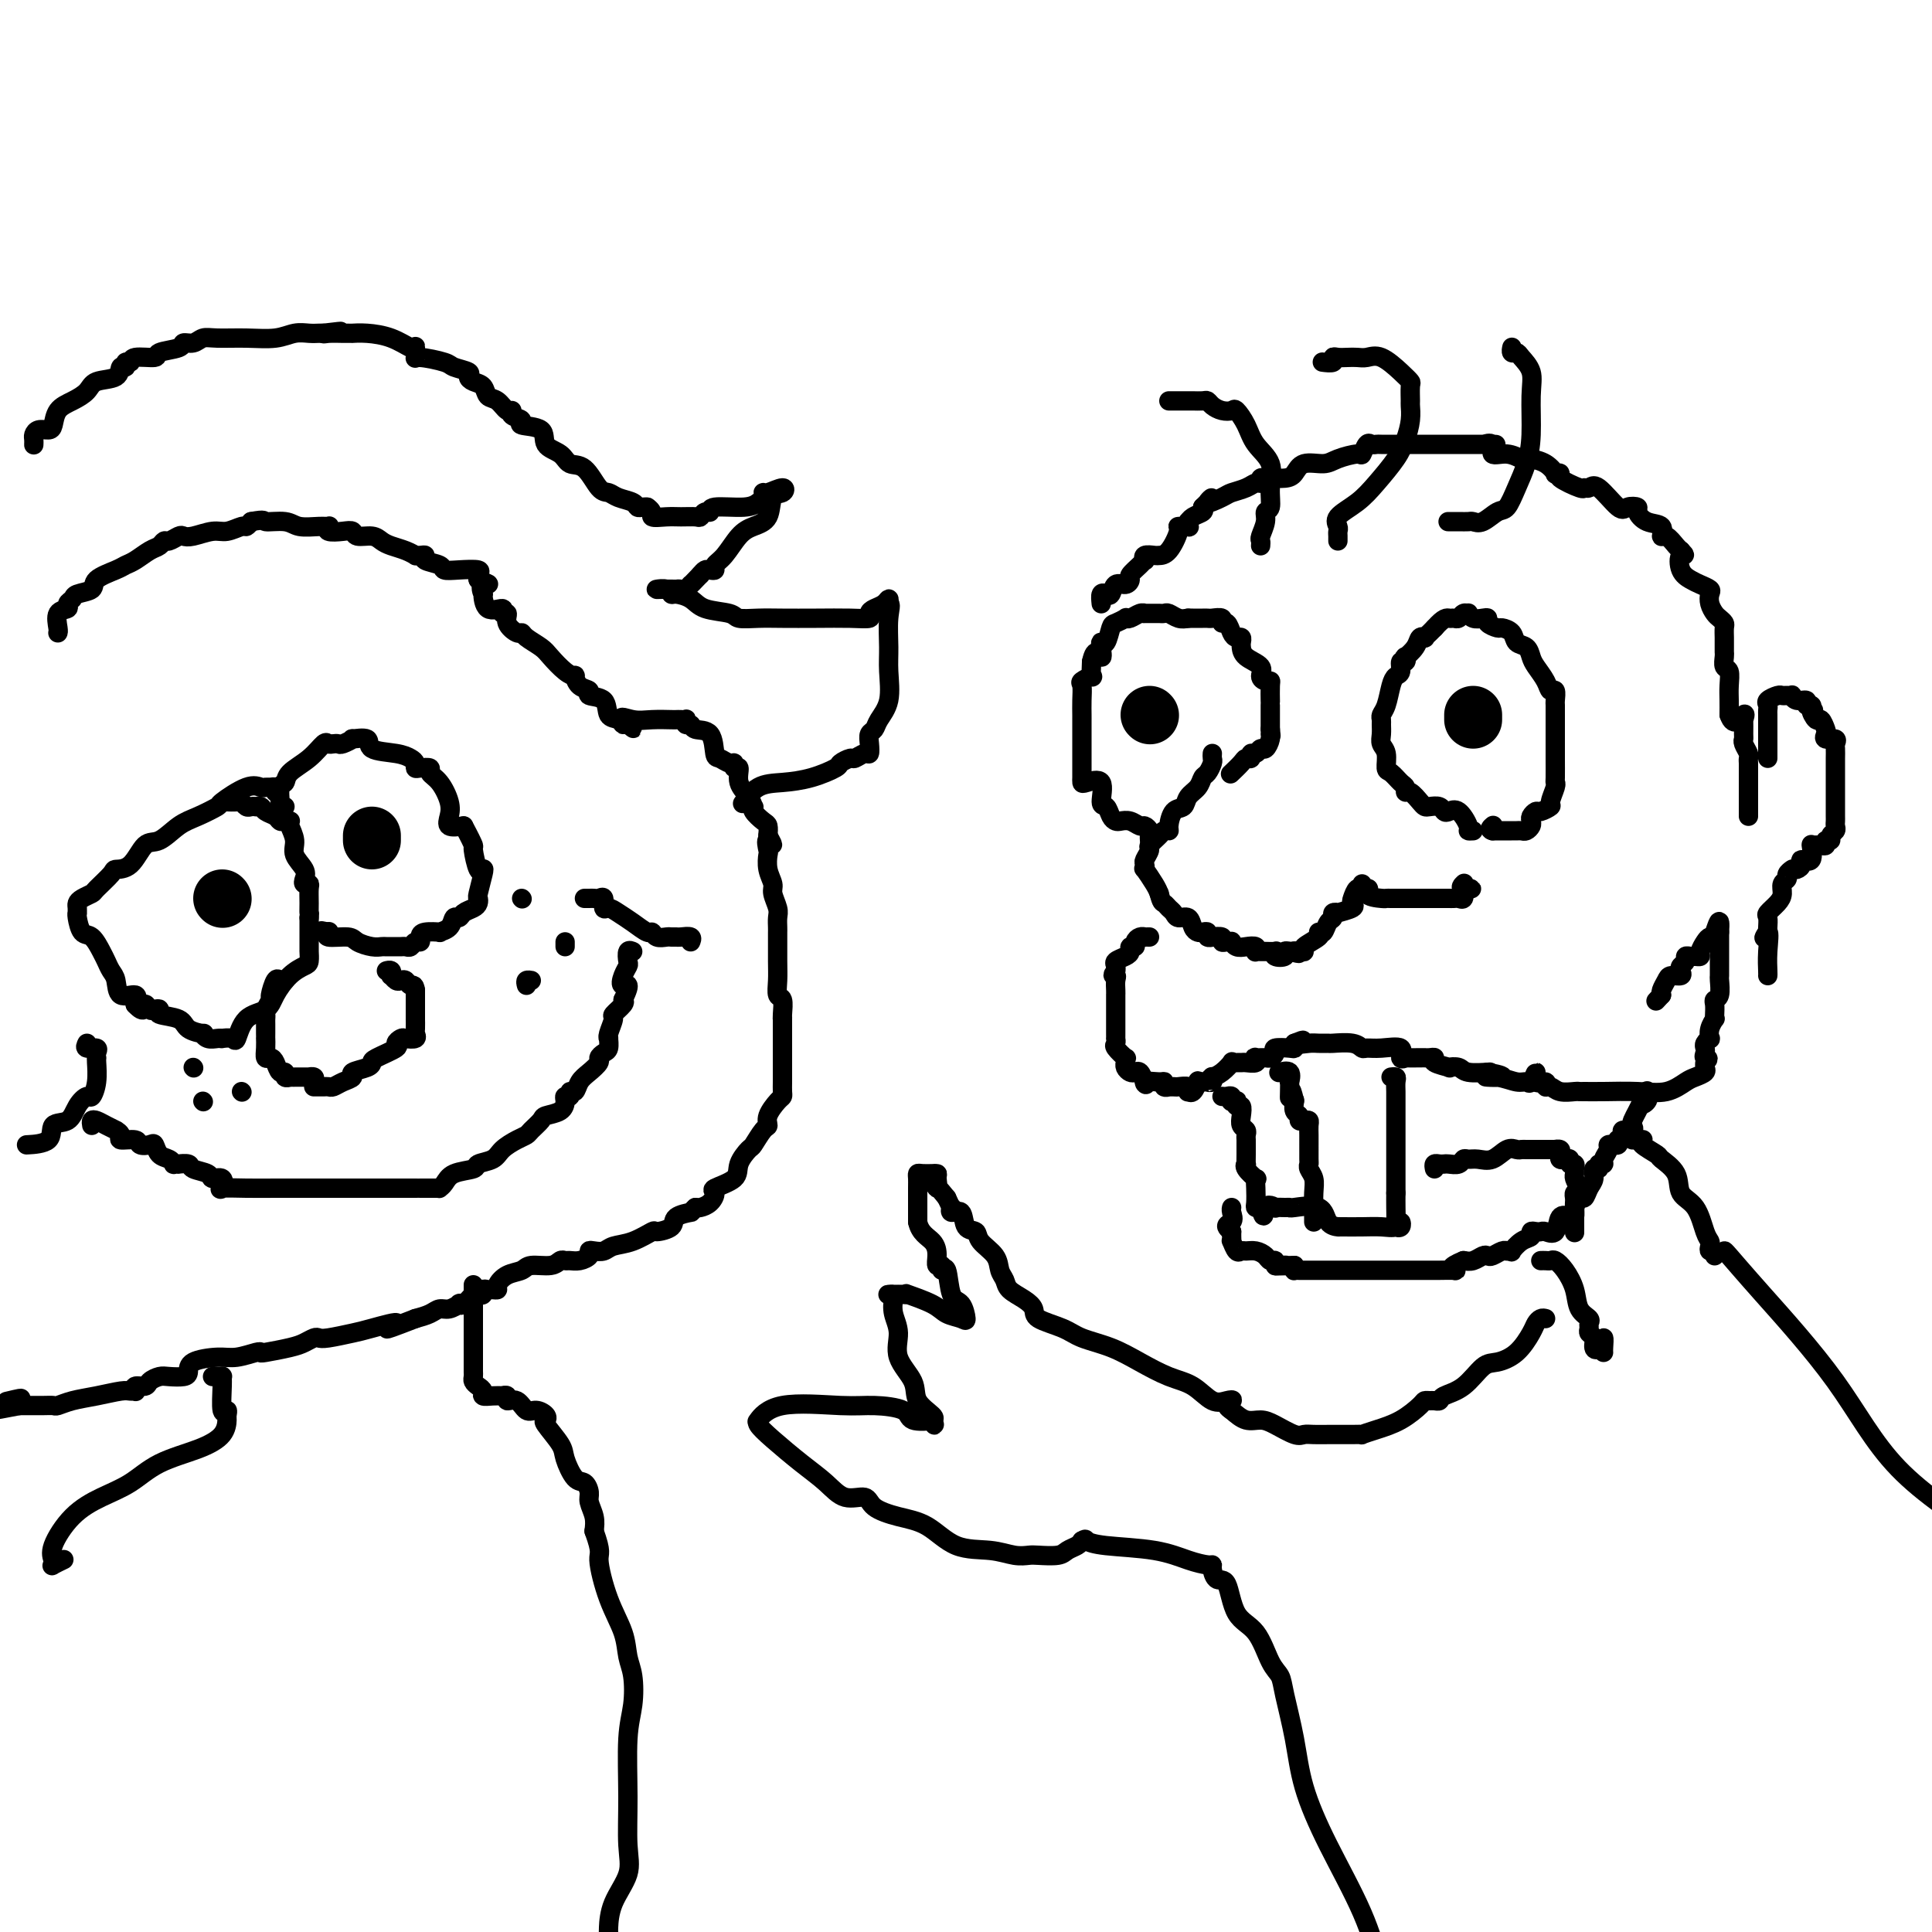 <svg viewBox='0 0 400 400' version='1.1' xmlns='http://www.w3.org/2000/svg' xmlns:xlink='http://www.w3.org/1999/xlink'><g fill='none' stroke='#000000' stroke-width='4' stroke-linecap='round' stroke-linejoin='round'><path d='M238,194c-0.444,-0.006 -0.889,-0.012 -1,0c-0.111,0.012 0.110,0.041 0,0c-0.110,-0.041 -0.551,-0.152 -1,0c-0.449,0.152 -0.907,0.565 -1,1c-0.093,0.435 0.178,0.890 0,1c-0.178,0.110 -0.804,-0.125 -1,0c-0.196,0.125 0.039,0.611 0,1c-0.039,0.389 -0.351,0.682 -1,1c-0.649,0.318 -1.636,0.663 -2,1c-0.364,0.337 -0.104,0.668 0,1c0.104,0.332 0.052,0.666 0,1'/><path d='M231,201c-1.083,1.276 -0.290,0.967 0,1c0.290,0.033 0.078,0.408 0,1c-0.078,0.592 -0.021,1.401 0,2c0.021,0.599 0.006,0.986 0,1c-0.006,0.014 -0.001,-0.347 0,0c0.001,0.347 0.000,1.402 0,2c-0.000,0.598 -0.000,0.738 0,1c0.000,0.262 0.000,0.647 0,1c-0.000,0.353 0.000,0.673 0,1c-0.000,0.327 -0.000,0.661 0,1c0.000,0.339 0.001,0.683 0,1c-0.001,0.317 -0.002,0.609 0,1c0.002,0.391 0.008,0.883 0,1c-0.008,0.117 -0.030,-0.142 0,0c0.030,0.142 0.113,0.683 0,1c-0.113,0.317 -0.422,0.410 0,1c0.422,0.590 1.576,1.678 2,2c0.424,0.322 0.116,-0.120 0,0c-0.116,0.120 -0.042,0.803 0,1c0.042,0.197 0.053,-0.092 0,0c-0.053,0.092 -0.169,0.566 0,1c0.169,0.434 0.623,0.828 1,1c0.377,0.172 0.679,0.123 1,0c0.321,-0.123 0.663,-0.321 1,0c0.337,0.321 0.668,1.160 1,2'/><path d='M237,224c0.764,1.079 -0.327,0.275 0,0c0.327,-0.275 2.073,-0.021 3,0c0.927,0.021 1.036,-0.191 1,0c-0.036,0.191 -0.218,0.783 0,1c0.218,0.217 0.836,0.057 1,0c0.164,-0.057 -0.128,-0.011 0,0c0.128,0.011 0.675,-0.012 1,0c0.325,0.012 0.430,0.058 1,0c0.570,-0.058 1.607,-0.219 2,0c0.393,0.219 0.143,0.819 0,1c-0.143,0.181 -0.179,-0.056 0,0c0.179,0.056 0.574,0.407 1,0c0.426,-0.407 0.884,-1.571 1,-2c0.116,-0.429 -0.110,-0.123 0,0c0.110,0.123 0.555,0.061 1,0'/><path d='M249,224c2.024,-0.017 1.084,-0.059 1,0c-0.084,0.059 0.689,0.218 1,0c0.311,-0.218 0.159,-0.815 0,-1c-0.159,-0.185 -0.327,0.041 0,0c0.327,-0.041 1.149,-0.351 2,-1c0.851,-0.649 1.732,-1.638 2,-2c0.268,-0.362 -0.079,-0.096 0,0c0.079,0.096 0.582,0.022 1,0c0.418,-0.022 0.751,0.008 1,0c0.249,-0.008 0.413,-0.055 1,0c0.587,0.055 1.596,0.212 2,0c0.404,-0.212 0.204,-0.792 0,-1c-0.204,-0.208 -0.411,-0.045 0,0c0.411,0.045 1.441,-0.026 2,0c0.559,0.026 0.647,0.151 1,0c0.353,-0.151 0.970,-0.579 1,-1c0.030,-0.421 -0.528,-0.834 0,-1c0.528,-0.166 2.142,-0.083 3,0c0.858,0.083 0.959,0.167 1,0c0.041,-0.167 0.020,-0.583 0,-1'/><path d='M268,216c3.068,-1.238 1.239,-0.331 1,0c-0.239,0.331 1.112,0.088 2,0c0.888,-0.088 1.313,-0.020 2,0c0.687,0.020 1.636,-0.009 2,0c0.364,0.009 0.143,0.055 1,0c0.857,-0.055 2.791,-0.213 4,0c1.209,0.213 1.692,0.797 2,1c0.308,0.203 0.441,0.026 1,0c0.559,-0.026 1.544,0.098 3,0c1.456,-0.098 3.381,-0.419 4,0c0.619,0.419 -0.070,1.576 0,2c0.070,0.424 0.897,0.114 1,0c0.103,-0.114 -0.518,-0.031 0,0c0.518,0.031 2.174,0.011 3,0c0.826,-0.011 0.822,-0.013 1,0c0.178,0.013 0.540,0.042 1,0c0.460,-0.042 1.020,-0.156 1,0c-0.020,0.156 -0.618,0.581 0,1c0.618,0.419 2.454,0.830 3,1c0.546,0.170 -0.196,0.098 0,0c0.196,-0.098 1.331,-0.222 2,0c0.669,0.222 0.872,0.791 2,1c1.128,0.209 3.179,0.060 4,0c0.821,-0.060 0.410,-0.030 0,0'/><path d='M308,222c6.124,1.172 1.433,1.101 0,1c-1.433,-0.101 0.391,-0.233 2,0c1.609,0.233 3.003,0.830 4,1c0.997,0.170 1.595,-0.089 2,0c0.405,0.089 0.616,0.525 1,0c0.384,-0.525 0.943,-2.012 1,-2c0.057,0.012 -0.386,1.524 0,2c0.386,0.476 1.602,-0.083 2,0c0.398,0.083 -0.023,0.807 0,1c0.023,0.193 0.491,-0.144 1,0c0.509,0.144 1.060,0.771 2,1c0.940,0.229 2.269,0.061 3,0c0.731,-0.061 0.862,-0.015 1,0c0.138,0.015 0.281,-0.003 1,0c0.719,0.003 2.012,0.026 4,0c1.988,-0.026 4.670,-0.101 7,0c2.330,0.101 4.309,0.378 6,0c1.691,-0.378 3.094,-1.411 4,-2c0.906,-0.589 1.315,-0.735 2,-1c0.685,-0.265 1.646,-0.648 2,-1c0.354,-0.352 0.101,-0.672 0,-1c-0.101,-0.328 -0.051,-0.664 0,-1'/><path d='M353,220c1.239,-1.107 0.336,-0.875 0,-1c-0.336,-0.125 -0.104,-0.606 0,-1c0.104,-0.394 0.079,-0.699 0,-1c-0.079,-0.301 -0.214,-0.596 0,-1c0.214,-0.404 0.775,-0.917 1,-1c0.225,-0.083 0.113,0.263 0,0c-0.113,-0.263 -0.226,-1.135 0,-2c0.226,-0.865 0.792,-1.724 1,-2c0.208,-0.276 0.060,0.030 0,0c-0.060,-0.030 -0.030,-0.397 0,-1c0.030,-0.603 0.061,-1.442 0,-2c-0.061,-0.558 -0.212,-0.836 0,-1c0.212,-0.164 0.789,-0.214 1,-1c0.211,-0.786 0.057,-2.310 0,-3c-0.057,-0.690 -0.015,-0.548 0,-1c0.015,-0.452 0.004,-1.497 0,-2c-0.004,-0.503 -0.001,-0.463 0,-1c0.001,-0.537 0.000,-1.649 0,-2c-0.000,-0.351 -0.000,0.060 0,0c0.000,-0.060 0.000,-0.591 0,-1c-0.000,-0.409 -0.000,-0.697 0,-1c0.000,-0.303 0.000,-0.620 0,-1c-0.000,-0.380 -0.000,-0.823 0,-1c0.000,-0.177 0.000,-0.089 0,0'/><path d='M356,193c0.287,-4.229 -0.497,-1.301 -1,0c-0.503,1.301 -0.726,0.976 -1,1c-0.274,0.024 -0.598,0.399 -1,1c-0.402,0.601 -0.882,1.428 -1,2c-0.118,0.572 0.127,0.888 0,1c-0.127,0.112 -0.626,0.019 -1,0c-0.374,-0.019 -0.622,0.036 -1,0c-0.378,-0.036 -0.884,-0.163 -1,0c-0.116,0.163 0.158,0.618 0,1c-0.158,0.382 -0.749,0.693 -1,1c-0.251,0.307 -0.162,0.611 0,1c0.162,0.389 0.397,0.865 0,1c-0.397,0.135 -1.427,-0.069 -2,0c-0.573,0.069 -0.690,0.410 -1,1c-0.310,0.590 -0.814,1.428 -1,2c-0.186,0.572 -0.053,0.878 0,1c0.053,0.122 0.027,0.061 0,0'/><path d='M344,206c-2.000,2.167 -1.000,1.083 0,0'/><path d='M253,227c0.312,0.031 0.623,0.061 1,0c0.377,-0.061 0.819,-0.214 1,0c0.181,0.214 0.100,0.793 0,1c-0.100,0.207 -0.219,0.040 0,0c0.219,-0.040 0.777,0.048 1,0c0.223,-0.048 0.111,-0.230 0,0c-0.111,0.230 -0.222,0.874 0,1c0.222,0.126 0.778,-0.265 1,0c0.222,0.265 0.112,1.184 0,2c-0.112,0.816 -0.226,1.527 0,2c0.226,0.473 0.793,0.707 1,1c0.207,0.293 0.055,0.647 0,1c-0.055,0.353 -0.014,0.707 0,1c0.014,0.293 0.002,0.525 0,1c-0.002,0.475 0.007,1.193 0,2c-0.007,0.807 -0.030,1.703 0,2c0.030,0.297 0.113,-0.007 0,0c-0.113,0.007 -0.422,0.324 0,1c0.422,0.676 1.577,1.712 2,2c0.423,0.288 0.116,-0.171 0,0c-0.116,0.171 -0.041,0.974 0,2c0.041,1.026 0.050,2.276 0,3c-0.050,0.724 -0.157,0.921 0,1c0.157,0.079 0.579,0.039 1,0'/><path d='M261,250c0.871,3.403 0.549,0.912 1,0c0.451,-0.912 1.675,-0.244 2,0c0.325,0.244 -0.249,0.062 0,0c0.249,-0.062 1.322,-0.006 2,0c0.678,0.006 0.960,-0.037 1,0c0.040,0.037 -0.161,0.153 1,0c1.161,-0.153 3.685,-0.577 5,0c1.315,0.577 1.422,2.155 2,3c0.578,0.845 1.628,0.958 2,1c0.372,0.042 0.068,0.012 0,0c-0.068,-0.012 0.101,-0.008 1,0c0.899,0.008 2.529,0.020 4,0c1.471,-0.020 2.783,-0.072 4,0c1.217,0.072 2.340,0.267 3,0c0.660,-0.267 0.856,-0.994 1,-1c0.144,-0.006 0.235,0.711 0,1c-0.235,0.289 -0.795,0.150 -1,0c-0.205,-0.150 -0.055,-0.309 0,-1c0.055,-0.691 0.016,-1.912 0,-3c-0.016,-1.088 -0.008,-2.044 0,-3'/><path d='M289,247c0.000,-1.622 0.000,-2.177 0,-3c-0.000,-0.823 -0.000,-1.914 0,-3c0.000,-1.086 0.000,-2.168 0,-3c-0.000,-0.832 -0.000,-1.413 0,-2c0.000,-0.587 0.000,-1.178 0,-2c-0.000,-0.822 -0.000,-1.873 0,-3c0.000,-1.127 0.001,-2.330 0,-3c-0.001,-0.670 -0.004,-0.806 0,-1c0.004,-0.194 0.015,-0.444 0,-1c-0.015,-0.556 -0.056,-1.417 0,-2c0.056,-0.583 0.207,-0.888 0,-1c-0.207,-0.112 -0.774,-0.032 -1,0c-0.226,0.032 -0.113,0.016 0,0'/><path d='M272,253c0.001,-0.713 0.001,-1.426 0,-2c-0.001,-0.574 -0.004,-1.008 0,-1c0.004,0.008 0.015,0.457 0,0c-0.015,-0.457 -0.057,-1.822 0,-3c0.057,-1.178 0.211,-2.170 0,-3c-0.211,-0.830 -0.789,-1.499 -1,-2c-0.211,-0.501 -0.057,-0.834 0,-1c0.057,-0.166 0.015,-0.167 0,-1c-0.015,-0.833 -0.003,-2.500 0,-3c0.003,-0.500 -0.002,0.167 0,0c0.002,-0.167 0.011,-1.168 0,-2c-0.011,-0.832 -0.040,-1.494 0,-2c0.040,-0.506 0.151,-0.855 0,-1c-0.151,-0.145 -0.562,-0.085 -1,0c-0.438,0.085 -0.902,0.194 -1,0c-0.098,-0.194 0.170,-0.691 0,-1c-0.170,-0.309 -0.776,-0.429 -1,-1c-0.224,-0.571 -0.064,-1.592 0,-2c0.064,-0.408 0.032,-0.204 0,0'/><path d='M268,228c-0.845,-4.068 -0.956,-1.739 -1,-1c-0.044,0.739 -0.019,-0.114 0,-1c0.019,-0.886 0.033,-1.807 0,-2c-0.033,-0.193 -0.112,0.340 0,0c0.112,-0.340 0.415,-1.553 0,-2c-0.415,-0.447 -1.547,-0.128 -2,0c-0.453,0.128 -0.226,0.064 0,0'/><path d='M251,156c-0.023,0.365 -0.047,0.731 0,1c0.047,0.269 0.163,0.442 0,1c-0.163,0.558 -0.606,1.502 -1,2c-0.394,0.498 -0.739,0.551 -1,1c-0.261,0.449 -0.438,1.293 -1,2c-0.562,0.707 -1.509,1.275 -2,2c-0.491,0.725 -0.527,1.605 -1,2c-0.473,0.395 -1.382,0.304 -2,1c-0.618,0.696 -0.944,2.179 -1,3c-0.056,0.821 0.158,0.978 0,1c-0.158,0.022 -0.687,-0.092 -1,0c-0.313,0.092 -0.410,0.391 -1,1c-0.590,0.609 -1.674,1.526 -2,2c-0.326,0.474 0.107,0.503 0,1c-0.107,0.497 -0.754,1.463 -1,2c-0.246,0.537 -0.091,0.644 0,1c0.091,0.356 0.117,0.961 0,1c-0.117,0.039 -0.378,-0.490 0,0c0.378,0.490 1.394,1.997 2,3c0.606,1.003 0.803,1.501 1,2'/><path d='M240,185c0.489,1.951 0.712,1.827 1,2c0.288,0.173 0.640,0.641 1,1c0.360,0.359 0.726,0.608 1,1c0.274,0.392 0.454,0.929 1,1c0.546,0.071 1.457,-0.322 2,0c0.543,0.322 0.719,1.358 1,2c0.281,0.642 0.668,0.890 1,1c0.332,0.110 0.609,0.082 1,0c0.391,-0.082 0.897,-0.219 1,0c0.103,0.219 -0.198,0.795 0,1c0.198,0.205 0.893,0.041 1,0c0.107,-0.041 -0.374,0.042 0,0c0.374,-0.042 1.602,-0.208 2,0c0.398,0.208 -0.035,0.792 0,1c0.035,0.208 0.537,0.042 1,0c0.463,-0.042 0.888,0.040 1,0c0.112,-0.040 -0.089,-0.203 0,0c0.089,0.203 0.468,0.772 1,1c0.532,0.228 1.218,0.114 2,0c0.782,-0.114 1.661,-0.227 2,0c0.339,0.227 0.137,0.793 0,1c-0.137,0.207 -0.208,0.055 0,0c0.208,-0.055 0.695,-0.011 1,0c0.305,0.011 0.429,-0.010 1,0c0.571,0.010 1.588,0.052 2,0c0.412,-0.052 0.218,-0.196 0,0c-0.218,0.196 -0.461,0.733 0,1c0.461,0.267 1.624,0.264 2,0c0.376,-0.264 -0.035,-0.790 0,-1c0.035,-0.210 0.518,-0.105 1,0'/><path d='M267,197c3.280,0.776 1.478,0.215 1,0c-0.478,-0.215 0.366,-0.086 1,0c0.634,0.086 1.059,0.128 1,0c-0.059,-0.128 -0.601,-0.425 0,-1c0.601,-0.575 2.346,-1.429 3,-2c0.654,-0.571 0.218,-0.860 0,-1c-0.218,-0.140 -0.217,-0.132 0,0c0.217,0.132 0.651,0.389 1,0c0.349,-0.389 0.612,-1.424 1,-2c0.388,-0.576 0.900,-0.693 1,-1c0.100,-0.307 -0.211,-0.804 0,-1c0.211,-0.196 0.946,-0.093 1,0c0.054,0.093 -0.571,0.175 0,0c0.571,-0.175 2.339,-0.606 3,-1c0.661,-0.394 0.216,-0.751 0,-1c-0.216,-0.249 -0.201,-0.390 0,-1c0.201,-0.610 0.590,-1.691 1,-2c0.410,-0.309 0.842,0.152 1,0c0.158,-0.152 0.042,-0.917 0,-1c-0.042,-0.083 -0.011,0.516 0,1c0.011,0.484 0.003,0.853 0,1c-0.003,0.147 -0.002,0.074 0,0'/><path d='M282,185c2.379,-1.917 0.826,-0.710 1,0c0.174,0.710 2.075,0.922 3,1c0.925,0.078 0.873,0.021 1,0c0.127,-0.021 0.434,-0.006 1,0c0.566,0.006 1.393,0.001 2,0c0.607,-0.001 0.994,-0.000 1,0c0.006,0.000 -0.369,0.000 0,0c0.369,-0.000 1.481,-0.000 2,0c0.519,0.000 0.443,0.000 1,0c0.557,-0.000 1.746,-0.000 3,0c1.254,0.000 2.574,0.002 3,0c0.426,-0.002 -0.043,-0.006 0,0c0.043,0.006 0.599,0.022 1,0c0.401,-0.022 0.646,-0.083 1,0c0.354,0.083 0.815,0.309 1,0c0.185,-0.309 0.092,-1.155 0,-2'/><path d='M303,184c3.250,-0.095 0.875,0.167 0,0c-0.875,-0.167 -0.250,-0.762 0,-1c0.250,-0.238 0.125,-0.119 0,0'/><path d='M238,174c-0.026,-0.342 -0.051,-0.684 0,-1c0.051,-0.316 0.179,-0.607 0,-1c-0.179,-0.393 -0.664,-0.890 -1,-1c-0.336,-0.110 -0.524,0.165 -1,0c-0.476,-0.165 -1.240,-0.770 -2,-1c-0.760,-0.230 -1.514,-0.086 -2,0c-0.486,0.086 -0.702,0.113 -1,0c-0.298,-0.113 -0.679,-0.366 -1,-1c-0.321,-0.634 -0.584,-1.647 -1,-2c-0.416,-0.353 -0.987,-0.045 -1,-1c-0.013,-0.955 0.532,-3.173 0,-4c-0.532,-0.827 -2.143,-0.264 -3,0c-0.857,0.264 -0.962,0.227 -1,0c-0.038,-0.227 -0.010,-0.644 0,-1c0.010,-0.356 0.003,-0.650 0,-1c-0.003,-0.350 -0.001,-0.755 0,-1c0.001,-0.245 0.000,-0.330 0,-1c-0.000,-0.670 -0.000,-1.927 0,-3c0.000,-1.073 0.000,-1.963 0,-2c-0.000,-0.037 -0.000,0.780 0,0c0.000,-0.780 0.001,-3.158 0,-4c-0.001,-0.842 -0.002,-0.147 0,0c0.002,0.147 0.008,-0.252 0,-1c-0.008,-0.748 -0.030,-1.844 0,-3c0.030,-1.156 0.113,-2.370 0,-3c-0.113,-0.630 -0.422,-0.674 0,-1c0.422,-0.326 1.575,-0.934 2,-1c0.425,-0.066 0.121,0.410 0,0c-0.121,-0.410 -0.061,-1.705 0,-3'/><path d='M226,137c0.759,-3.528 1.657,-1.348 2,-1c0.343,0.348 0.132,-1.135 0,-2c-0.132,-0.865 -0.185,-1.111 0,-1c0.185,0.111 0.609,0.579 1,0c0.391,-0.579 0.748,-2.207 1,-3c0.252,-0.793 0.400,-0.752 1,-1c0.600,-0.248 1.654,-0.784 2,-1c0.346,-0.216 -0.014,-0.110 0,0c0.014,0.110 0.403,0.226 1,0c0.597,-0.226 1.403,-0.793 2,-1c0.597,-0.207 0.986,-0.055 1,0c0.014,0.055 -0.348,0.014 0,0c0.348,-0.014 1.406,-0.000 2,0c0.594,0.000 0.726,-0.014 1,0c0.274,0.014 0.692,0.055 1,0c0.308,-0.055 0.506,-0.207 1,0c0.494,0.207 1.284,0.773 2,1c0.716,0.227 1.358,0.113 2,0'/><path d='M246,128c1.979,0.000 0.427,0.000 0,0c-0.427,-0.000 0.272,-0.001 1,0c0.728,0.001 1.487,0.005 2,0c0.513,-0.005 0.782,-0.017 1,0c0.218,0.017 0.387,0.064 1,0c0.613,-0.064 1.670,-0.237 2,0c0.330,0.237 -0.065,0.886 0,1c0.065,0.114 0.592,-0.306 1,0c0.408,0.306 0.698,1.338 1,2c0.302,0.662 0.618,0.954 1,1c0.382,0.046 0.832,-0.154 1,0c0.168,0.154 0.055,0.661 0,1c-0.055,0.339 -0.050,0.511 0,1c0.050,0.489 0.147,1.294 1,2c0.853,0.706 2.463,1.314 3,2c0.537,0.686 0.000,1.449 0,2c-0.000,0.551 0.536,0.889 1,1c0.464,0.111 0.856,-0.006 1,0c0.144,0.006 0.038,0.134 0,1c-0.038,0.866 -0.010,2.470 0,3c0.010,0.530 0.003,-0.013 0,0c-0.003,0.013 -0.001,0.584 0,1c0.001,0.416 0.000,0.679 0,1c-0.000,0.321 -0.000,0.702 0,1c0.000,0.298 0.000,0.514 0,1c-0.000,0.486 -0.000,1.243 0,2'/><path d='M263,151c0.297,2.211 0.038,1.237 0,1c-0.038,-0.237 0.143,0.261 0,1c-0.143,0.739 -0.612,1.719 -1,2c-0.388,0.281 -0.696,-0.135 -1,0c-0.304,0.135 -0.605,0.823 -1,1c-0.395,0.177 -0.884,-0.155 -1,0c-0.116,0.155 0.140,0.799 0,1c-0.140,0.201 -0.677,-0.039 -1,0c-0.323,0.039 -0.433,0.357 -1,1c-0.567,0.643 -1.591,1.612 -2,2c-0.409,0.388 -0.205,0.194 0,0'/><path d='M305,172c-0.469,0.023 -0.938,0.046 -1,0c-0.062,-0.046 0.283,-0.160 0,-1c-0.283,-0.840 -1.193,-2.407 -2,-3c-0.807,-0.593 -1.512,-0.211 -2,0c-0.488,0.211 -0.760,0.251 -1,0c-0.240,-0.251 -0.449,-0.793 -1,-1c-0.551,-0.207 -1.444,-0.079 -2,0c-0.556,0.079 -0.775,0.109 -1,0c-0.225,-0.109 -0.455,-0.357 -1,-1c-0.545,-0.643 -1.406,-1.682 -2,-2c-0.594,-0.318 -0.920,0.085 -1,0c-0.080,-0.085 0.085,-0.660 0,-1c-0.085,-0.340 -0.419,-0.447 -1,-1c-0.581,-0.553 -1.410,-1.551 -2,-2c-0.590,-0.449 -0.943,-0.348 -1,-1c-0.057,-0.652 0.181,-2.059 0,-3c-0.181,-0.941 -0.781,-1.418 -1,-2c-0.219,-0.582 -0.056,-1.270 0,-2c0.056,-0.730 0.004,-1.501 0,-2c-0.004,-0.499 0.040,-0.725 0,-1c-0.040,-0.275 -0.164,-0.597 0,-1c0.164,-0.403 0.617,-0.886 1,-2c0.383,-1.114 0.695,-2.858 1,-4c0.305,-1.142 0.604,-1.683 1,-2c0.396,-0.317 0.889,-0.409 1,-1c0.111,-0.591 -0.160,-1.681 0,-2c0.160,-0.319 0.749,0.131 1,0c0.251,-0.131 0.162,-0.844 0,-1c-0.162,-0.156 -0.398,0.246 0,0c0.398,-0.246 1.430,-1.141 2,-2c0.570,-0.859 0.678,-1.683 1,-2c0.322,-0.317 0.860,-0.126 1,0c0.140,0.126 -0.116,0.188 0,0c0.116,-0.188 0.605,-0.625 1,-1c0.395,-0.375 0.698,-0.687 1,-1'/><path d='M297,130c2.024,-2.305 2.585,-2.067 3,-2c0.415,0.067 0.685,-0.036 1,0c0.315,0.036 0.675,0.209 1,0c0.325,-0.209 0.615,-0.802 1,-1c0.385,-0.198 0.864,-0.001 1,0c0.136,0.001 -0.071,-0.193 0,0c0.071,0.193 0.418,0.774 1,1c0.582,0.226 1.398,0.099 2,0c0.602,-0.099 0.992,-0.168 1,0c0.008,0.168 -0.364,0.574 0,1c0.364,0.426 1.463,0.873 2,1c0.537,0.127 0.511,-0.065 1,0c0.489,0.065 1.492,0.387 2,1c0.508,0.613 0.521,1.518 1,2c0.479,0.482 1.423,0.540 2,1c0.577,0.460 0.785,1.323 1,2c0.215,0.677 0.436,1.169 1,2c0.564,0.831 1.472,2.000 2,3c0.528,1.000 0.677,1.830 1,2c0.323,0.170 0.818,-0.320 1,0c0.182,0.320 0.049,1.452 0,2c-0.049,0.548 -0.013,0.514 0,1c0.013,0.486 0.003,1.491 0,2c-0.003,0.509 -0.001,0.522 0,1c0.001,0.478 0.000,1.422 0,2c-0.000,0.578 -0.000,0.789 0,1'/><path d='M322,152c-0.000,1.514 -0.000,0.798 0,1c0.000,0.202 0.001,1.323 0,2c-0.001,0.677 -0.005,0.910 0,2c0.005,1.090 0.017,3.037 0,4c-0.017,0.963 -0.064,0.941 0,1c0.064,0.059 0.239,0.197 0,1c-0.239,0.803 -0.891,2.271 -1,3c-0.109,0.729 0.324,0.720 0,1c-0.324,0.280 -1.407,0.848 -2,1c-0.593,0.152 -0.698,-0.113 -1,0c-0.302,0.113 -0.802,0.605 -1,1c-0.198,0.395 -0.095,0.694 0,1c0.095,0.306 0.180,0.618 0,1c-0.180,0.382 -0.626,0.834 -1,1c-0.374,0.166 -0.678,0.044 -1,0c-0.322,-0.044 -0.664,-0.012 -1,0c-0.336,0.012 -0.667,0.003 -1,0c-0.333,-0.003 -0.666,-0.001 -1,0c-0.334,0.001 -0.667,0.000 -1,0c-0.333,-0.000 -0.667,-0.000 -1,0c-0.333,0.000 -0.667,0.000 -1,0'/><path d='M309,172c-0.933,-0.222 -0.267,-0.778 0,-1c0.267,-0.222 0.133,-0.111 0,0'/><path d='M228,125c-0.087,-0.829 -0.175,-1.657 0,-2c0.175,-0.343 0.611,-0.200 1,0c0.389,0.200 0.729,0.458 1,0c0.271,-0.458 0.471,-1.632 1,-2c0.529,-0.368 1.385,0.069 2,0c0.615,-0.069 0.988,-0.644 1,-1c0.012,-0.356 -0.338,-0.491 0,-1c0.338,-0.509 1.366,-1.390 2,-2c0.634,-0.610 0.876,-0.948 1,-1c0.124,-0.052 0.130,0.182 0,0c-0.130,-0.182 -0.395,-0.781 0,-1c0.395,-0.219 1.449,-0.059 2,0c0.551,0.059 0.600,0.015 1,0c0.400,-0.015 1.151,-0.003 2,-1c0.849,-0.997 1.797,-3.003 2,-4c0.203,-0.997 -0.338,-0.984 0,-1c0.338,-0.016 1.557,-0.060 2,0c0.443,0.060 0.112,0.223 0,0c-0.112,-0.223 -0.005,-0.833 0,-1c0.005,-0.167 -0.091,0.110 0,0c0.091,-0.110 0.371,-0.607 1,-1c0.629,-0.393 1.608,-0.684 2,-1c0.392,-0.316 0.196,-0.658 0,-1'/><path d='M249,105c3.315,-3.273 1.101,-1.455 1,-1c-0.101,0.455 1.910,-0.451 3,-1c1.090,-0.549 1.258,-0.739 2,-1c0.742,-0.261 2.059,-0.592 3,-1c0.941,-0.408 1.507,-0.894 2,-1c0.493,-0.106 0.912,0.168 1,0c0.088,-0.168 -0.156,-0.779 0,-1c0.156,-0.221 0.711,-0.053 1,0c0.289,0.053 0.311,-0.010 1,0c0.689,0.010 2.045,0.091 3,0c0.955,-0.091 1.510,-0.354 2,-1c0.490,-0.646 0.915,-1.674 2,-2c1.085,-0.326 2.830,0.049 4,0c1.170,-0.049 1.766,-0.521 3,-1c1.234,-0.479 3.105,-0.966 4,-1c0.895,-0.034 0.815,0.383 1,0c0.185,-0.383 0.634,-1.567 1,-2c0.366,-0.433 0.650,-0.116 1,0c0.350,0.116 0.766,0.031 1,0c0.234,-0.031 0.286,-0.008 1,0c0.714,0.008 2.090,0.002 3,0c0.910,-0.002 1.355,-0.001 2,0c0.645,0.001 1.489,0.000 2,0c0.511,-0.000 0.688,-0.000 1,0c0.312,0.000 0.757,0.000 2,0c1.243,-0.000 3.283,-0.000 4,0c0.717,0.000 0.110,0.000 0,0c-0.110,-0.000 0.278,-0.000 1,0c0.722,0.000 1.778,0.000 3,0c1.222,-0.000 2.611,-0.000 4,0'/><path d='M308,92c3.797,0.034 0.789,0.118 0,0c-0.789,-0.118 0.639,-0.438 1,0c0.361,0.438 -0.347,1.634 0,2c0.347,0.366 1.748,-0.096 3,0c1.252,0.096 2.354,0.751 3,1c0.646,0.249 0.837,0.091 1,0c0.163,-0.091 0.297,-0.116 1,0c0.703,0.116 1.974,0.373 3,1c1.026,0.627 1.806,1.626 2,2c0.194,0.374 -0.197,0.124 0,0c0.197,-0.124 0.984,-0.123 1,0c0.016,0.123 -0.738,0.369 0,1c0.738,0.631 2.968,1.648 4,2c1.032,0.352 0.867,0.038 1,0c0.133,-0.038 0.565,0.200 1,0c0.435,-0.200 0.872,-0.836 2,0c1.128,0.836 2.948,3.145 4,4c1.052,0.855 1.337,0.255 2,0c0.663,-0.255 1.704,-0.165 2,0c0.296,0.165 -0.153,0.407 0,1c0.153,0.593 0.909,1.539 2,2c1.091,0.461 2.517,0.439 3,1c0.483,0.561 0.025,1.706 0,2c-0.025,0.294 0.385,-0.261 1,0c0.615,0.261 1.435,1.340 2,2c0.565,0.660 0.876,0.903 1,1c0.124,0.097 0.062,0.049 0,0'/><path d='M348,114c1.418,1.466 0.465,0.631 0,1c-0.465,0.369 -0.440,1.944 0,3c0.440,1.056 1.294,1.595 2,2c0.706,0.405 1.264,0.676 2,1c0.736,0.324 1.650,0.703 2,1c0.350,0.297 0.136,0.514 0,1c-0.136,0.486 -0.194,1.243 0,2c0.194,0.757 0.640,1.516 1,2c0.360,0.484 0.632,0.693 1,1c0.368,0.307 0.831,0.712 1,1c0.169,0.288 0.045,0.459 0,1c-0.045,0.541 -0.012,1.453 0,2c0.012,0.547 0.002,0.728 0,1c-0.002,0.272 0.003,0.635 0,1c-0.003,0.365 -0.015,0.734 0,1c0.015,0.266 0.057,0.430 0,1c-0.057,0.570 -0.211,1.545 0,2c0.211,0.455 0.789,0.390 1,1c0.211,0.610 0.057,1.895 0,3c-0.057,1.105 -0.016,2.030 0,3c0.016,0.970 0.008,1.985 0,3'/><path d='M358,148c0.989,3.021 2.461,0.574 3,0c0.539,-0.574 0.143,0.724 0,1c-0.143,0.276 -0.035,-0.469 0,0c0.035,0.469 -0.005,2.153 0,3c0.005,0.847 0.054,0.857 0,1c-0.054,0.143 -0.211,0.418 0,1c0.211,0.582 0.788,1.470 1,2c0.212,0.530 0.057,0.703 0,1c-0.057,0.297 -0.015,0.717 0,1c0.015,0.283 0.004,0.429 0,1c-0.004,0.571 -0.001,1.569 0,2c0.001,0.431 0.000,0.297 0,1c-0.000,0.703 -0.000,2.244 0,3c0.000,0.756 0.000,0.728 0,1c-0.000,0.272 -0.000,0.844 0,1c0.000,0.156 0.000,-0.102 0,0c-0.000,0.102 -0.000,0.566 0,1c0.000,0.434 0.000,0.838 0,1c-0.000,0.162 -0.000,0.081 0,0'/><path d='M366,157c-0.000,-0.333 -0.000,-0.665 0,-1c0.000,-0.335 0.000,-0.671 0,-1c-0.000,-0.329 -0.000,-0.651 0,-1c0.000,-0.349 0.000,-0.723 0,-1c-0.000,-0.277 -0.000,-0.455 0,-1c0.000,-0.545 0.001,-1.455 0,-2c-0.001,-0.545 -0.002,-0.723 0,-1c0.002,-0.277 0.007,-0.652 0,-1c-0.007,-0.348 -0.027,-0.668 0,-1c0.027,-0.332 0.101,-0.678 0,-1c-0.101,-0.322 -0.377,-0.622 0,-1c0.377,-0.378 1.407,-0.834 2,-1c0.593,-0.166 0.749,-0.040 1,0c0.251,0.040 0.597,-0.004 1,0c0.403,0.004 0.863,0.058 1,0c0.137,-0.058 -0.051,-0.226 0,0c0.051,0.226 0.340,0.848 1,1c0.660,0.152 1.692,-0.165 2,0c0.308,0.165 -0.110,0.814 0,1c0.110,0.186 0.746,-0.090 1,0c0.254,0.090 0.127,0.545 0,1'/><path d='M375,147c1.034,0.335 0.120,-0.328 0,0c-0.120,0.328 0.554,1.647 1,2c0.446,0.353 0.663,-0.260 1,0c0.337,0.260 0.794,1.393 1,2c0.206,0.607 0.160,0.686 0,1c-0.160,0.314 -0.435,0.861 0,1c0.435,0.139 1.581,-0.131 2,0c0.419,0.131 0.112,0.664 0,1c-0.112,0.336 -0.030,0.475 0,1c0.030,0.525 0.008,1.434 0,2c-0.008,0.566 -0.002,0.788 0,1c0.002,0.212 0.001,0.415 0,1c-0.001,0.585 -0.000,1.553 0,2c0.000,0.447 0.000,0.372 0,1c-0.000,0.628 -0.000,1.957 0,3c0.000,1.043 -0.000,1.799 0,2c0.000,0.201 0.000,-0.153 0,0c-0.000,0.153 -0.000,0.815 0,1c0.000,0.185 0.001,-0.105 0,0c-0.001,0.105 -0.004,0.605 0,1c0.004,0.395 0.016,0.684 0,1c-0.016,0.316 -0.061,0.658 0,1c0.061,0.342 0.227,0.684 0,1c-0.227,0.316 -0.848,0.607 -1,1c-0.152,0.393 0.167,0.890 0,1c-0.167,0.110 -0.818,-0.166 -1,0c-0.182,0.166 0.105,0.776 0,1c-0.105,0.224 -0.601,0.064 -1,0c-0.399,-0.064 -0.699,-0.032 -1,0'/><path d='M376,175c-0.879,0.434 -1.075,-0.483 -1,0c0.075,0.483 0.423,2.364 0,3c-0.423,0.636 -1.616,0.027 -2,0c-0.384,-0.027 0.042,0.528 0,1c-0.042,0.472 -0.551,0.861 -1,1c-0.449,0.139 -0.837,0.026 -1,0c-0.163,-0.026 -0.100,0.034 0,0c0.100,-0.034 0.238,-0.161 0,0c-0.238,0.161 -0.850,0.609 -1,1c-0.150,0.391 0.162,0.725 0,1c-0.162,0.275 -0.800,0.492 -1,1c-0.200,0.508 0.037,1.305 0,2c-0.037,0.695 -0.350,1.286 -1,2c-0.650,0.714 -1.638,1.552 -2,2c-0.362,0.448 -0.097,0.505 0,1c0.097,0.495 0.028,1.427 0,2c-0.028,0.573 -0.014,0.786 0,1'/><path d='M366,193c-1.547,2.603 -0.415,0.109 0,0c0.415,-0.109 0.111,2.167 0,4c-0.111,1.833 -0.030,3.224 0,4c0.030,0.776 0.009,0.936 0,1c-0.009,0.064 -0.004,0.032 0,0'/><path d='M297,242c-0.087,-0.422 -0.174,-0.844 0,-1c0.174,-0.156 0.610,-0.046 1,0c0.390,0.046 0.734,0.026 1,0c0.266,-0.026 0.455,-0.060 1,0c0.545,0.060 1.447,0.214 2,0c0.553,-0.214 0.756,-0.797 1,-1c0.244,-0.203 0.527,-0.026 1,0c0.473,0.026 1.135,-0.098 2,0c0.865,0.098 1.932,0.419 3,0c1.068,-0.419 2.136,-1.576 3,-2c0.864,-0.424 1.525,-0.114 2,0c0.475,0.114 0.766,0.030 1,0c0.234,-0.030 0.412,-0.008 1,0c0.588,0.008 1.587,0.001 2,0c0.413,-0.001 0.240,0.002 1,0c0.760,-0.002 2.452,-0.011 3,0c0.548,0.011 -0.047,0.042 0,0c0.047,-0.042 0.734,-0.156 1,0c0.266,0.156 0.109,0.582 0,1c-0.109,0.418 -0.169,0.829 0,1c0.169,0.171 0.567,0.101 1,0c0.433,-0.101 0.901,-0.234 1,0c0.099,0.234 -0.170,0.836 0,1c0.170,0.164 0.780,-0.108 1,0c0.220,0.108 0.049,0.596 0,1c-0.049,0.404 0.025,0.724 0,1c-0.025,0.276 -0.150,0.507 0,1c0.150,0.493 0.575,1.246 1,2'/><path d='M327,246c0.834,1.477 0.420,1.168 0,1c-0.420,-0.168 -0.844,-0.195 -1,0c-0.156,0.195 -0.044,0.613 0,1c0.044,0.387 0.019,0.742 0,1c-0.019,0.258 -0.031,0.420 0,1c0.031,0.580 0.107,1.577 0,2c-0.107,0.423 -0.396,0.271 -1,0c-0.604,-0.271 -1.524,-0.661 -2,0c-0.476,0.661 -0.510,2.372 -1,3c-0.490,0.628 -1.436,0.171 -2,0c-0.564,-0.171 -0.745,-0.058 -1,0c-0.255,0.058 -0.584,0.062 -1,0c-0.416,-0.062 -0.919,-0.188 -1,0c-0.081,0.188 0.262,0.691 0,1c-0.262,0.309 -1.128,0.422 -2,1c-0.872,0.578 -1.750,1.619 -2,2c-0.250,0.381 0.127,0.101 0,0c-0.127,-0.101 -0.759,-0.023 -1,0c-0.241,0.023 -0.092,-0.008 0,0c0.092,0.008 0.128,0.054 0,0c-0.128,-0.054 -0.418,-0.207 -1,0c-0.582,0.207 -1.454,0.774 -2,1c-0.546,0.226 -0.765,0.112 -1,0c-0.235,-0.112 -0.486,-0.223 -1,0c-0.514,0.223 -1.290,0.778 -2,1c-0.710,0.222 -1.355,0.111 -2,0'/><path d='M303,261c-3.433,1.381 -2.515,1.834 -2,2c0.515,0.166 0.629,0.044 0,0c-0.629,-0.044 -1.999,-0.012 -3,0c-1.001,0.012 -1.631,0.003 -2,0c-0.369,-0.003 -0.475,-0.001 -1,0c-0.525,0.001 -1.468,0.000 -2,0c-0.532,-0.000 -0.652,-0.000 -1,0c-0.348,0.000 -0.923,0.000 -1,0c-0.077,-0.000 0.345,-0.000 0,0c-0.345,0.000 -1.459,0.000 -2,0c-0.541,-0.000 -0.511,-0.000 -1,0c-0.489,0.000 -1.497,0.000 -2,0c-0.503,-0.000 -0.502,-0.000 -1,0c-0.498,0.000 -1.495,-0.000 -2,0c-0.505,0.000 -0.517,0.000 -1,0c-0.483,-0.000 -1.437,-0.000 -2,0c-0.563,0.000 -0.734,0.000 -1,0c-0.266,-0.000 -0.628,-0.000 -1,0c-0.372,0.000 -0.754,0.000 -1,0c-0.246,-0.000 -0.357,-0.000 -1,0c-0.643,0.000 -1.818,0.001 -3,0c-1.182,-0.001 -2.369,-0.003 -3,0c-0.631,0.003 -0.705,0.011 -1,0c-0.295,-0.011 -0.810,-0.041 -1,0c-0.190,0.041 -0.054,0.155 0,0c0.054,-0.155 0.027,-0.577 0,-1'/><path d='M268,262c-5.824,0.159 -2.884,0.058 -2,0c0.884,-0.058 -0.287,-0.071 -1,0c-0.713,0.071 -0.967,0.225 -1,0c-0.033,-0.225 0.156,-0.831 0,-1c-0.156,-0.169 -0.658,0.098 -1,0c-0.342,-0.098 -0.525,-0.560 -1,-1c-0.475,-0.440 -1.241,-0.858 -2,-1c-0.759,-0.142 -1.510,-0.009 -2,0c-0.490,0.009 -0.720,-0.105 -1,0c-0.280,0.105 -0.611,0.431 -1,0c-0.389,-0.431 -0.836,-1.618 -1,-2c-0.164,-0.382 -0.044,0.042 0,0c0.044,-0.042 0.012,-0.550 0,-1c-0.012,-0.450 -0.003,-0.843 0,-1c0.003,-0.157 0.002,-0.079 0,0'/><path d='M255,255c-2.011,-1.431 -0.539,-1.507 0,-2c0.539,-0.493 0.145,-1.402 0,-2c-0.145,-0.598 -0.041,-0.885 0,-1c0.041,-0.115 0.021,-0.057 0,0'/><path d='M326,255c-0.000,0.175 -0.001,0.350 0,0c0.001,-0.350 0.003,-1.226 0,-2c-0.003,-0.774 -0.012,-1.445 0,-2c0.012,-0.555 0.044,-0.992 0,-1c-0.044,-0.008 -0.165,0.413 0,0c0.165,-0.413 0.618,-1.660 1,-2c0.382,-0.340 0.695,0.225 1,0c0.305,-0.225 0.602,-1.241 1,-2c0.398,-0.759 0.895,-1.261 1,-2c0.105,-0.739 -0.183,-1.717 0,-2c0.183,-0.283 0.838,0.128 1,0c0.162,-0.128 -0.168,-0.794 0,-1c0.168,-0.206 0.834,0.050 1,0c0.166,-0.050 -0.167,-0.406 0,-1c0.167,-0.594 0.833,-1.426 1,-2c0.167,-0.574 -0.165,-0.890 0,-1c0.165,-0.110 0.828,-0.015 1,0c0.172,0.015 -0.146,-0.051 0,0c0.146,0.051 0.755,0.220 1,0c0.245,-0.220 0.126,-0.829 0,-1c-0.126,-0.171 -0.258,0.094 0,0c0.258,-0.094 0.905,-0.549 1,-1c0.095,-0.451 -0.364,-0.897 0,-1c0.364,-0.103 1.551,0.138 2,0c0.449,-0.138 0.162,-0.656 0,-1c-0.162,-0.344 -0.197,-0.516 0,-1c0.197,-0.484 0.628,-1.281 1,-2c0.372,-0.719 0.686,-1.359 1,-2'/><path d='M340,228c2.105,-4.193 0.368,-1.175 0,0c-0.368,1.175 0.632,0.509 1,0c0.368,-0.509 0.105,-0.860 0,-1c-0.105,-0.140 -0.053,-0.070 0,0'/><path d='M319,261c0.328,-0.010 0.655,-0.019 1,0c0.345,0.019 0.707,0.067 1,0c0.293,-0.067 0.517,-0.250 1,0c0.483,0.250 1.226,0.931 2,2c0.774,1.069 1.581,2.524 2,4c0.419,1.476 0.451,2.973 1,4c0.549,1.027 1.615,1.583 2,2c0.385,0.417 0.088,0.693 0,1c-0.088,0.307 0.032,0.645 0,1c-0.032,0.355 -0.215,0.727 0,1c0.215,0.273 0.828,0.448 1,1c0.172,0.552 -0.098,1.483 0,2c0.098,0.517 0.562,0.622 1,0c0.438,-0.622 0.849,-1.971 1,-2c0.151,-0.029 0.041,1.261 0,2c-0.041,0.739 -0.012,0.925 0,1c0.012,0.075 0.006,0.037 0,0'/><path d='M338,236c0.316,-0.004 0.632,-0.008 1,0c0.368,0.008 0.789,0.028 1,0c0.211,-0.028 0.211,-0.105 0,0c-0.211,0.105 -0.633,0.391 0,1c0.633,0.609 2.323,1.539 3,2c0.677,0.461 0.342,0.452 1,1c0.658,0.548 2.310,1.652 3,3c0.690,1.348 0.420,2.938 1,4c0.580,1.062 2.011,1.595 3,3c0.989,1.405 1.537,3.682 2,5c0.463,1.318 0.842,1.677 1,2c0.158,0.323 0.095,0.609 0,1c-0.095,0.391 -0.221,0.888 0,1c0.221,0.112 0.790,-0.162 1,0c0.210,0.162 0.060,0.761 0,1c-0.060,0.239 -0.030,0.120 0,0'/><path d='M57,164c0.087,-0.424 0.175,-0.849 0,-1c-0.175,-0.151 -0.612,-0.030 -1,0c-0.388,0.030 -0.728,-0.032 -1,0c-0.272,0.032 -0.477,0.159 -1,0c-0.523,-0.159 -1.363,-0.602 -3,0c-1.637,0.602 -4.069,2.250 -5,3c-0.931,0.750 -0.360,0.604 -1,1c-0.640,0.396 -2.491,1.336 -4,2c-1.509,0.664 -2.674,1.053 -4,2c-1.326,0.947 -2.811,2.451 -4,3c-1.189,0.549 -2.081,0.144 -3,1c-0.919,0.856 -1.866,2.975 -3,4c-1.134,1.025 -2.454,0.957 -3,1c-0.546,0.043 -0.318,0.197 -1,1c-0.682,0.803 -2.274,2.256 -3,3c-0.726,0.744 -0.587,0.777 -1,1c-0.413,0.223 -1.378,0.634 -2,1c-0.622,0.366 -0.899,0.687 -1,1c-0.101,0.313 -0.025,0.617 0,1c0.025,0.383 -0.002,0.846 0,1c0.002,0.154 0.032,-0.002 0,0c-0.032,0.002 -0.125,0.160 0,1c0.125,0.840 0.467,2.361 1,3c0.533,0.639 1.257,0.396 2,1c0.743,0.604 1.506,2.054 2,3c0.494,0.946 0.718,1.387 1,2c0.282,0.613 0.623,1.399 1,2c0.377,0.601 0.792,1.017 1,2c0.208,0.983 0.210,2.534 1,3c0.790,0.466 2.369,-0.153 3,0c0.631,0.153 0.316,1.076 0,2'/><path d='M28,208c2.105,2.261 1.867,0.413 2,0c0.133,-0.413 0.638,0.609 1,1c0.362,0.391 0.581,0.150 1,0c0.419,-0.150 1.038,-0.208 1,0c-0.038,0.208 -0.732,0.682 0,1c0.732,0.318 2.892,0.481 4,1c1.108,0.519 1.165,1.393 2,2c0.835,0.607 2.449,0.947 3,1c0.551,0.053 0.041,-0.182 0,0c-0.041,0.182 0.388,0.780 1,1c0.612,0.220 1.406,0.063 2,0c0.594,-0.063 0.986,-0.030 1,0c0.014,0.030 -0.350,0.059 0,0c0.350,-0.059 1.416,-0.206 2,0c0.584,0.206 0.687,0.764 1,0c0.313,-0.764 0.837,-2.849 2,-4c1.163,-1.151 2.967,-1.368 4,-2c1.033,-0.632 1.296,-1.679 2,-3c0.704,-1.321 1.849,-2.914 3,-4c1.151,-1.086 2.308,-1.663 3,-2c0.692,-0.337 0.917,-0.433 1,-1c0.083,-0.567 0.022,-1.605 0,-2c-0.022,-0.395 -0.006,-0.148 0,0c0.006,0.148 0.002,0.195 0,0c-0.002,-0.195 -0.000,-0.633 0,-1c0.000,-0.367 0.000,-0.662 0,-1c-0.000,-0.338 -0.000,-0.720 0,-1c0.000,-0.280 0.000,-0.460 0,-1c-0.000,-0.540 -0.000,-1.440 0,-2c0.000,-0.560 0.000,-0.780 0,-1'/><path d='M64,190c0.154,-1.696 0.038,-0.937 0,-1c-0.038,-0.063 0.003,-0.947 0,-2c-0.003,-1.053 -0.051,-2.273 0,-3c0.051,-0.727 0.202,-0.960 0,-1c-0.202,-0.040 -0.757,0.114 -1,0c-0.243,-0.114 -0.174,-0.496 0,-1c0.174,-0.504 0.453,-1.130 0,-2c-0.453,-0.870 -1.637,-1.984 -2,-3c-0.363,-1.016 0.096,-1.933 0,-3c-0.096,-1.067 -0.747,-2.285 -1,-3c-0.253,-0.715 -0.108,-0.927 0,-1c0.108,-0.073 0.180,-0.008 0,0c-0.180,0.008 -0.611,-0.040 -1,0c-0.389,0.040 -0.735,0.168 -1,0c-0.265,-0.168 -0.448,-0.634 -1,-1c-0.552,-0.366 -1.471,-0.634 -2,-1c-0.529,-0.366 -0.666,-0.829 -1,-1c-0.334,-0.171 -0.863,-0.050 -1,0c-0.137,0.050 0.119,0.027 0,0c-0.119,-0.027 -0.614,-0.060 -1,0c-0.386,0.060 -0.664,0.212 -1,0c-0.336,-0.212 -0.729,-0.789 -1,-1c-0.271,-0.211 -0.419,-0.057 -1,0c-0.581,0.057 -1.595,0.016 -2,0c-0.405,-0.016 -0.203,-0.008 0,0'/><path d='M59,167c-0.421,-0.007 -0.841,-0.015 -1,0c-0.159,0.015 -0.056,0.051 0,0c0.056,-0.051 0.066,-0.190 0,-1c-0.066,-0.810 -0.207,-2.291 0,-3c0.207,-0.709 0.762,-0.645 1,-1c0.238,-0.355 0.158,-1.128 1,-2c0.842,-0.872 2.607,-1.842 4,-3c1.393,-1.158 2.413,-2.506 3,-3c0.587,-0.494 0.740,-0.136 1,0c0.260,0.136 0.627,0.051 1,0c0.373,-0.051 0.752,-0.068 1,0c0.248,0.068 0.363,0.221 1,0c0.637,-0.221 1.794,-0.817 2,-1c0.206,-0.183 -0.541,0.045 0,0c0.541,-0.045 2.369,-0.363 3,0c0.631,0.363 0.063,1.407 1,2c0.937,0.593 3.377,0.733 5,1c1.623,0.267 2.429,0.659 3,1c0.571,0.341 0.908,0.630 1,1c0.092,0.370 -0.061,0.821 0,1c0.061,0.179 0.335,0.085 1,0c0.665,-0.085 1.720,-0.161 2,0c0.280,0.161 -0.214,0.558 0,1c0.214,0.442 1.138,0.928 2,2c0.862,1.072 1.664,2.731 2,4c0.336,1.269 0.206,2.149 0,3c-0.206,0.851 -0.487,1.672 0,2c0.487,0.328 1.744,0.164 3,0'/><path d='M96,171c1.239,2.303 1.835,3.559 2,4c0.165,0.441 -0.103,0.066 0,1c0.103,0.934 0.578,3.178 1,4c0.422,0.822 0.793,0.223 1,0c0.207,-0.223 0.250,-0.071 0,1c-0.250,1.071 -0.792,3.060 -1,4c-0.208,0.940 -0.083,0.830 0,1c0.083,0.170 0.124,0.618 0,1c-0.124,0.382 -0.413,0.697 -1,1c-0.587,0.303 -1.472,0.593 -2,1c-0.528,0.407 -0.699,0.932 -1,1c-0.301,0.068 -0.732,-0.322 -1,0c-0.268,0.322 -0.373,1.357 -1,2c-0.627,0.643 -1.775,0.894 -2,1c-0.225,0.106 0.473,0.066 0,0c-0.473,-0.066 -2.116,-0.157 -3,0c-0.884,0.157 -1.010,0.564 -1,1c0.010,0.436 0.157,0.901 0,1c-0.157,0.099 -0.618,-0.170 -1,0c-0.382,0.170 -0.683,0.778 -1,1c-0.317,0.222 -0.648,0.059 -1,0c-0.352,-0.059 -0.726,-0.015 -1,0c-0.274,0.015 -0.448,0.001 -1,0c-0.552,-0.001 -1.482,0.010 -2,0c-0.518,-0.010 -0.623,-0.040 -1,0c-0.377,0.040 -1.026,0.151 -2,0c-0.974,-0.151 -2.275,-0.562 -3,-1c-0.725,-0.438 -0.875,-0.901 -2,-1c-1.125,-0.099 -3.226,0.166 -4,0c-0.774,-0.166 -0.221,-0.762 0,-1c0.221,-0.238 0.111,-0.119 0,0'/><path d='M68,193c-2.500,-0.500 -1.250,-0.250 0,0'/><path d='M19,233c-0.070,-0.401 -0.139,-0.802 0,-1c0.139,-0.198 0.487,-0.194 1,0c0.513,0.194 1.192,0.578 2,1c0.808,0.422 1.744,0.883 2,1c0.256,0.117 -0.168,-0.109 0,0c0.168,0.109 0.927,0.551 1,1c0.073,0.449 -0.541,0.903 0,1c0.541,0.097 2.238,-0.163 3,0c0.762,0.163 0.589,0.750 1,1c0.411,0.250 1.407,0.162 2,0c0.593,-0.162 0.785,-0.397 1,0c0.215,0.397 0.454,1.427 1,2c0.546,0.573 1.398,0.690 2,1c0.602,0.310 0.953,0.814 1,1c0.047,0.186 -0.211,0.053 0,0c0.211,-0.053 0.890,-0.026 1,0c0.110,0.026 -0.351,0.050 0,0c0.351,-0.050 1.513,-0.173 2,0c0.487,0.173 0.299,0.642 1,1c0.701,0.358 2.289,0.604 3,1c0.711,0.396 0.544,0.943 1,1c0.456,0.057 1.537,-0.377 2,0c0.463,0.377 0.310,1.565 0,2c-0.310,0.435 -0.775,0.117 0,0c0.775,-0.117 2.790,-0.031 5,0c2.210,0.031 4.614,0.008 6,0c1.386,-0.008 1.752,-0.002 3,0c1.248,0.002 3.378,0.001 4,0c0.622,-0.001 -0.263,-0.000 0,0c0.263,0.000 1.676,0.000 3,0c1.324,-0.000 2.561,-0.000 4,0c1.439,0.000 3.082,0.000 5,0c1.918,-0.000 4.112,-0.000 6,0c1.888,0.000 3.470,0.000 4,0c0.530,-0.000 0.009,-0.000 0,0c-0.009,0.000 0.496,0.000 1,0'/><path d='M87,246c5.979,-0.001 2.925,-0.002 2,0c-0.925,0.002 0.277,0.008 1,0c0.723,-0.008 0.965,-0.029 1,0c0.035,0.029 -0.137,0.110 0,0c0.137,-0.110 0.583,-0.410 1,-1c0.417,-0.590 0.807,-1.470 2,-2c1.193,-0.530 3.191,-0.709 4,-1c0.809,-0.291 0.430,-0.694 1,-1c0.570,-0.306 2.088,-0.515 3,-1c0.912,-0.485 1.218,-1.247 2,-2c0.782,-0.753 2.039,-1.497 3,-2c0.961,-0.503 1.627,-0.764 2,-1c0.373,-0.236 0.454,-0.448 1,-1c0.546,-0.552 1.557,-1.444 2,-2c0.443,-0.556 0.319,-0.775 1,-1c0.681,-0.225 2.168,-0.457 3,-1c0.832,-0.543 1.011,-1.398 1,-2c-0.011,-0.602 -0.211,-0.952 0,-1c0.211,-0.048 0.832,0.206 1,0c0.168,-0.206 -0.119,-0.871 0,-1c0.119,-0.129 0.644,0.278 1,0c0.356,-0.278 0.543,-1.241 1,-2c0.457,-0.759 1.184,-1.315 2,-2c0.816,-0.685 1.721,-1.497 2,-2c0.279,-0.503 -0.069,-0.695 0,-1c0.069,-0.305 0.553,-0.724 1,-1c0.447,-0.276 0.856,-0.410 1,-1c0.144,-0.590 0.022,-1.634 0,-2c-0.022,-0.366 0.054,-0.052 0,0c-0.054,0.052 -0.238,-0.157 0,-1c0.238,-0.843 0.899,-2.319 1,-3c0.101,-0.681 -0.357,-0.568 0,-1c0.357,-0.432 1.531,-1.409 2,-2c0.469,-0.591 0.235,-0.795 0,-1'/><path d='M129,207c2.027,-4.147 0.595,-3.014 0,-3c-0.595,0.014 -0.352,-1.093 0,-2c0.352,-0.907 0.813,-1.616 1,-2c0.188,-0.384 0.102,-0.443 0,-1c-0.102,-0.557 -0.220,-1.611 0,-2c0.220,-0.389 0.777,-0.111 1,0c0.223,0.111 0.111,0.056 0,0'/><path d='M59,203c-0.342,0.087 -0.684,0.174 -1,0c-0.316,-0.174 -0.607,-0.608 -1,0c-0.393,0.608 -0.890,2.257 -1,3c-0.110,0.743 0.167,0.579 0,1c-0.167,0.421 -0.777,1.426 -1,2c-0.223,0.574 -0.060,0.718 0,1c0.060,0.282 0.016,0.701 0,1c-0.016,0.299 -0.004,0.478 0,1c0.004,0.522 0.000,1.387 0,2c-0.000,0.613 0.003,0.973 0,1c-0.003,0.027 -0.012,-0.278 0,0c0.012,0.278 0.044,1.140 0,2c-0.044,0.860 -0.165,1.718 0,2c0.165,0.282 0.618,-0.012 1,0c0.382,0.012 0.695,0.329 1,1c0.305,0.671 0.602,1.697 1,2c0.398,0.303 0.897,-0.115 1,0c0.103,0.115 -0.189,0.763 0,1c0.189,0.237 0.859,0.064 1,0c0.141,-0.064 -0.246,-0.018 0,0c0.246,0.018 1.124,0.008 2,0c0.876,-0.008 1.750,-0.012 2,0c0.250,0.012 -0.125,0.042 0,0c0.125,-0.042 0.750,-0.155 1,0c0.250,0.155 0.125,0.577 0,1'/><path d='M65,224c1.499,1.000 0.246,1.001 0,1c-0.246,-0.001 0.514,-0.003 1,0c0.486,0.003 0.699,0.012 1,0c0.301,-0.012 0.691,-0.045 1,0c0.309,0.045 0.538,0.167 1,0c0.462,-0.167 1.157,-0.622 2,-1c0.843,-0.378 1.833,-0.678 2,-1c0.167,-0.322 -0.490,-0.668 0,-1c0.490,-0.332 2.127,-0.652 3,-1c0.873,-0.348 0.983,-0.724 1,-1c0.017,-0.276 -0.060,-0.452 1,-1c1.060,-0.548 3.258,-1.466 4,-2c0.742,-0.534 0.027,-0.682 0,-1c-0.027,-0.318 0.634,-0.805 1,-1c0.366,-0.195 0.438,-0.099 1,0c0.562,0.099 1.615,0.201 2,0c0.385,-0.201 0.103,-0.705 0,-1c-0.103,-0.295 -0.028,-0.379 0,-1c0.028,-0.621 0.007,-1.777 0,-2c-0.007,-0.223 -0.002,0.487 0,0c0.002,-0.487 0.001,-2.172 0,-3c-0.001,-0.828 -0.000,-0.800 0,-1c0.000,-0.200 0.000,-0.629 0,-1c-0.000,-0.371 -0.000,-0.686 0,-1'/><path d='M86,205c-0.179,-1.405 -0.626,-0.916 -1,-1c-0.374,-0.084 -0.675,-0.739 -1,-1c-0.325,-0.261 -0.675,-0.126 -1,0c-0.325,0.126 -0.627,0.244 -1,0c-0.373,-0.244 -0.818,-0.850 -1,-1c-0.182,-0.150 -0.100,0.156 0,0c0.100,-0.156 0.219,-0.773 0,-1c-0.219,-0.227 -0.777,-0.065 -1,0c-0.223,0.065 -0.112,0.032 0,0'/><path d='M108,186c0.000,0.000 0.100,0.100 0.1,0.1'/><path d='M109,204c-0.111,-0.422 -0.222,-0.844 0,-1c0.222,-0.156 0.778,-0.044 1,0c0.222,0.044 0.111,0.022 0,0'/><path d='M117,196c0.000,-0.417 0.000,-0.833 0,-1c0.000,-0.167 0.000,-0.083 0,0'/><path d='M40,221c0.000,0.000 0.100,0.100 0.1,0.1'/><path d='M42,228c0.000,0.000 0.100,0.100 0.1,0.1'/><path d='M50,226c0.000,0.000 0.100,0.100 0.1,0.1'/></g>
<g fill='none' stroke='#000000' stroke-width='12' stroke-linecap='round' stroke-linejoin='round'><path d='M238,148c0.000,0.000 0.100,0.100 0.1,0.1'/><path d='M305,149c0.000,-0.417 0.000,-0.833 0,-1c0.000,-0.167 0.000,-0.083 0,0'/><path d='M46,186c0.000,0.000 0.100,0.100 0.1,0.1'/><path d='M77,174c0.000,-0.417 0.000,-0.833 0,-1c0.000,-0.167 0.000,-0.083 0,0'/></g>
<g fill='none' stroke='#000000' stroke-width='4' stroke-linecap='round' stroke-linejoin='round'><path d='M121,186c0.331,0.004 0.662,0.009 1,0c0.338,-0.009 0.681,-0.031 1,0c0.319,0.031 0.612,0.116 1,0c0.388,-0.116 0.869,-0.432 1,0c0.131,0.432 -0.088,1.612 0,2c0.088,0.388 0.482,-0.016 1,0c0.518,0.016 1.160,0.453 2,1c0.840,0.547 1.878,1.204 3,2c1.122,0.796 2.328,1.730 3,2c0.672,0.270 0.810,-0.124 1,0c0.190,0.124 0.431,0.766 1,1c0.569,0.234 1.466,0.062 2,0c0.534,-0.062 0.703,-0.013 1,0c0.297,0.013 0.720,-0.010 1,0c0.280,0.010 0.415,0.054 1,0c0.585,-0.054 1.619,-0.207 2,0c0.381,0.207 0.109,0.773 0,1c-0.109,0.227 -0.054,0.113 0,0'/><path d='M18,216c-0.226,0.445 -0.453,0.890 0,1c0.453,0.110 1.585,-0.113 2,0c0.415,0.113 0.112,0.564 0,1c-0.112,0.436 -0.033,0.857 0,1c0.033,0.143 0.021,0.009 0,0c-0.021,-0.009 -0.050,0.107 0,1c0.050,0.893 0.181,2.562 0,4c-0.181,1.438 -0.673,2.645 -1,3c-0.327,0.355 -0.490,-0.143 -1,0c-0.510,0.143 -1.367,0.928 -2,2c-0.633,1.072 -1.043,2.431 -2,3c-0.957,0.569 -2.463,0.348 -3,1c-0.537,0.652 -0.106,2.175 -1,3c-0.894,0.825 -3.113,0.950 -4,1c-0.887,0.050 -0.444,0.025 0,0'/><path d='M12,131c-0.017,0.029 -0.034,0.057 0,0c0.034,-0.057 0.118,-0.200 0,-1c-0.118,-0.800 -0.437,-2.256 0,-3c0.437,-0.744 1.631,-0.776 2,-1c0.369,-0.224 -0.087,-0.640 0,-1c0.087,-0.360 0.716,-0.663 1,-1c0.284,-0.337 0.222,-0.706 1,-1c0.778,-0.294 2.396,-0.511 3,-1c0.604,-0.489 0.196,-1.248 1,-2c0.804,-0.752 2.821,-1.497 4,-2c1.179,-0.503 1.520,-0.766 2,-1c0.480,-0.234 1.097,-0.440 2,-1c0.903,-0.560 2.091,-1.474 3,-2c0.909,-0.526 1.539,-0.663 2,-1c0.461,-0.337 0.755,-0.874 1,-1c0.245,-0.126 0.443,0.158 1,0c0.557,-0.158 1.475,-0.759 2,-1c0.525,-0.241 0.659,-0.121 1,0c0.341,0.121 0.889,0.243 2,0c1.111,-0.243 2.784,-0.853 4,-1c1.216,-0.147 1.975,0.167 3,0c1.025,-0.167 2.314,-0.814 3,-1c0.686,-0.186 0.767,0.090 1,0c0.233,-0.090 0.616,-0.545 1,-1'/><path d='M52,108c3.255,-0.602 2.392,-0.109 3,0c0.608,0.109 2.685,-0.168 4,0c1.315,0.168 1.866,0.781 3,1c1.134,0.219 2.849,0.045 4,0c1.151,-0.045 1.737,0.039 2,0c0.263,-0.039 0.201,-0.203 0,0c-0.201,0.203 -0.542,0.771 0,1c0.542,0.229 1.965,0.117 3,0c1.035,-0.117 1.680,-0.238 2,0c0.320,0.238 0.316,0.837 1,1c0.684,0.163 2.058,-0.110 3,0c0.942,0.110 1.453,0.604 2,1c0.547,0.396 1.130,0.695 2,1c0.870,0.305 2.027,0.617 3,1c0.973,0.383 1.760,0.838 2,1c0.240,0.162 -0.069,0.032 0,0c0.069,-0.032 0.514,0.034 1,0c0.486,-0.034 1.013,-0.166 1,0c-0.013,0.166 -0.567,0.632 0,1c0.567,0.368 2.253,0.637 3,1c0.747,0.363 0.554,0.818 1,1c0.446,0.182 1.532,0.090 3,0c1.468,-0.090 3.318,-0.178 4,0c0.682,0.178 0.195,0.622 0,1c-0.195,0.378 -0.097,0.689 0,1'/><path d='M99,120c3.629,1.484 1.702,0.694 1,1c-0.702,0.306 -0.179,1.708 0,2c0.179,0.292 0.014,-0.526 0,0c-0.014,0.526 0.124,2.395 1,3c0.876,0.605 2.490,-0.055 3,0c0.510,0.055 -0.084,0.823 0,1c0.084,0.177 0.847,-0.238 1,0c0.153,0.238 -0.303,1.128 0,2c0.303,0.872 1.364,1.727 2,2c0.636,0.273 0.845,-0.036 1,0c0.155,0.036 0.256,0.416 1,1c0.744,0.584 2.132,1.370 3,2c0.868,0.630 1.215,1.104 2,2c0.785,0.896 2.008,2.215 3,3c0.992,0.785 1.751,1.037 2,1c0.249,-0.037 -0.014,-0.363 0,0c0.014,0.363 0.303,1.414 1,2c0.697,0.586 1.801,0.706 2,1c0.199,0.294 -0.507,0.763 0,1c0.507,0.237 2.227,0.243 3,1c0.773,0.757 0.599,2.265 1,3c0.401,0.735 1.377,0.698 2,1c0.623,0.302 0.892,0.943 1,1c0.108,0.057 0.054,-0.472 0,-1'/><path d='M129,149c4.259,3.558 0.906,0.953 0,0c-0.906,-0.953 0.636,-0.256 2,0c1.364,0.256 2.551,0.069 4,0c1.449,-0.069 3.159,-0.020 4,0c0.841,0.020 0.813,0.009 1,0c0.187,-0.009 0.590,-0.018 1,0c0.410,0.018 0.829,0.061 1,0c0.171,-0.061 0.095,-0.227 0,0c-0.095,0.227 -0.208,0.846 0,1c0.208,0.154 0.737,-0.156 1,0c0.263,0.156 0.259,0.778 1,1c0.741,0.222 2.227,0.044 3,1c0.773,0.956 0.833,3.045 1,4c0.167,0.955 0.441,0.775 1,1c0.559,0.225 1.402,0.854 2,1c0.598,0.146 0.951,-0.190 1,0c0.049,0.190 -0.208,0.906 0,1c0.208,0.094 0.879,-0.434 1,0c0.121,0.434 -0.309,1.831 0,3c0.309,1.169 1.357,2.110 2,3c0.643,0.890 0.880,1.729 1,2c0.120,0.271 0.123,-0.027 0,0c-0.123,0.027 -0.373,0.378 0,1c0.373,0.622 1.370,1.514 2,2c0.630,0.486 0.894,0.568 1,1c0.106,0.432 0.053,1.216 0,2'/><path d='M159,173c1.858,3.360 0.502,1.260 0,1c-0.502,-0.260 -0.150,1.319 0,2c0.150,0.681 0.096,0.465 0,1c-0.096,0.535 -0.236,1.820 0,3c0.236,1.180 0.848,2.256 1,3c0.152,0.744 -0.155,1.156 0,2c0.155,0.844 0.774,2.121 1,3c0.226,0.879 0.061,1.362 0,2c-0.061,0.638 -0.016,1.433 0,2c0.016,0.567 0.003,0.905 0,1c-0.003,0.095 0.003,-0.054 0,1c-0.003,1.054 -0.015,3.312 0,5c0.015,1.688 0.057,2.807 0,4c-0.057,1.193 -0.211,2.460 0,3c0.211,0.540 0.789,0.353 1,1c0.211,0.647 0.057,2.127 0,3c-0.057,0.873 -0.015,1.140 0,1c0.015,-0.140 0.004,-0.687 0,0c-0.004,0.687 -0.001,2.606 0,4c0.001,1.394 0.000,2.261 0,3c-0.000,0.739 0.000,1.350 0,2c-0.000,0.650 -0.002,1.338 0,2c0.002,0.662 0.007,1.297 0,2c-0.007,0.703 -0.026,1.474 0,2c0.026,0.526 0.096,0.807 0,1c-0.096,0.193 -0.358,0.297 -1,1c-0.642,0.703 -1.662,2.004 -2,3c-0.338,0.996 0.007,1.687 0,2c-0.007,0.313 -0.366,0.247 -1,1c-0.634,0.753 -1.544,2.324 -2,3c-0.456,0.676 -0.458,0.456 -1,1c-0.542,0.544 -1.626,1.851 -2,3c-0.374,1.149 -0.040,2.140 -1,3c-0.960,0.860 -3.213,1.590 -4,2c-0.787,0.410 -0.108,0.502 0,1c0.108,0.498 -0.356,1.403 -1,2c-0.644,0.597 -1.470,0.885 -2,1c-0.530,0.115 -0.765,0.058 -1,0'/><path d='M144,250c-1.285,1.122 -0.499,0.926 -1,1c-0.501,0.074 -2.289,0.419 -3,1c-0.711,0.581 -0.344,1.398 -1,2c-0.656,0.602 -2.336,0.988 -3,1c-0.664,0.012 -0.314,-0.350 -1,0c-0.686,0.350 -2.409,1.414 -4,2c-1.591,0.586 -3.052,0.696 -4,1c-0.948,0.304 -1.384,0.803 -2,1c-0.616,0.197 -1.412,0.091 -2,0c-0.588,-0.091 -0.970,-0.168 -1,0c-0.030,0.168 0.290,0.580 0,1c-0.290,0.420 -1.192,0.849 -2,1c-0.808,0.151 -1.523,0.026 -2,0c-0.477,-0.026 -0.718,0.049 -1,0c-0.282,-0.049 -0.607,-0.221 -1,0c-0.393,0.221 -0.856,0.836 -2,1c-1.144,0.164 -2.971,-0.124 -4,0c-1.029,0.124 -1.259,0.660 -2,1c-0.741,0.340 -1.991,0.484 -3,1c-1.009,0.516 -1.777,1.405 -2,2c-0.223,0.595 0.099,0.895 0,1c-0.099,0.105 -0.618,0.015 -1,0c-0.382,-0.015 -0.626,0.047 -1,0c-0.374,-0.047 -0.877,-0.201 -1,0c-0.123,0.201 0.135,0.758 0,1c-0.135,0.242 -0.661,0.169 -1,0c-0.339,-0.169 -0.489,-0.434 -1,0c-0.511,0.434 -1.383,1.565 -2,2c-0.617,0.435 -0.980,0.172 -1,0c-0.020,-0.172 0.301,-0.253 0,0c-0.301,0.253 -1.225,0.841 -2,1c-0.775,0.159 -1.401,-0.111 -2,0c-0.599,0.111 -1.171,0.603 -2,1c-0.829,0.397 -1.914,0.698 -3,1'/><path d='M86,273c-9.621,3.736 -4.672,1.576 -4,1c0.672,-0.576 -2.932,0.433 -5,1c-2.068,0.567 -2.598,0.691 -4,1c-1.402,0.309 -3.674,0.804 -5,1c-1.326,0.196 -1.704,0.095 -2,0c-0.296,-0.095 -0.510,-0.183 -1,0c-0.490,0.183 -1.256,0.636 -2,1c-0.744,0.364 -1.466,0.637 -3,1c-1.534,0.363 -3.882,0.815 -5,1c-1.118,0.185 -1.007,0.104 -1,0c0.007,-0.104 -0.089,-0.232 -1,0c-0.911,0.232 -2.638,0.822 -4,1c-1.362,0.178 -2.361,-0.057 -4,0c-1.639,0.057 -3.919,0.407 -5,1c-1.081,0.593 -0.962,1.430 -1,2c-0.038,0.570 -0.232,0.875 -1,1c-0.768,0.125 -2.108,0.071 -3,0c-0.892,-0.071 -1.335,-0.159 -2,0c-0.665,0.159 -1.550,0.564 -2,1c-0.450,0.436 -0.463,0.902 -1,1c-0.537,0.098 -1.598,-0.171 -2,0c-0.402,0.171 -0.147,0.781 0,1c0.147,0.219 0.185,0.047 0,0c-0.185,-0.047 -0.592,0.030 -1,0c-0.408,-0.030 -0.816,-0.166 -2,0c-1.184,0.166 -3.145,0.633 -5,1c-1.855,0.367 -3.605,0.634 -5,1c-1.395,0.366 -2.436,0.830 -3,1c-0.564,0.170 -0.652,0.046 -1,0c-0.348,-0.046 -0.958,-0.012 -2,0c-1.042,0.012 -2.516,0.003 -3,0c-0.484,-0.003 0.024,-0.001 0,0c-0.024,0.001 -0.578,0.000 -1,0c-0.422,-0.000 -0.711,-0.000 -1,0'/><path d='M4,291c-12.857,2.560 -4.000,-0.042 -1,-1c3.000,-0.958 0.143,-0.274 -1,0c-1.143,0.274 -0.571,0.137 0,0'/><path d='M7,92c-0.004,0.091 -0.009,0.182 0,0c0.009,-0.182 0.030,-0.639 0,-1c-0.030,-0.361 -0.112,-0.628 0,-1c0.112,-0.372 0.417,-0.848 1,-1c0.583,-0.152 1.445,0.020 2,0c0.555,-0.020 0.804,-0.233 1,-1c0.196,-0.767 0.340,-2.088 1,-3c0.660,-0.912 1.836,-1.415 3,-2c1.164,-0.585 2.316,-1.252 3,-2c0.684,-0.748 0.900,-1.578 2,-2c1.100,-0.422 3.083,-0.438 4,-1c0.917,-0.562 0.767,-1.671 1,-2c0.233,-0.329 0.848,0.123 1,0c0.152,-0.123 -0.159,-0.821 0,-1c0.159,-0.179 0.789,0.159 1,0c0.211,-0.159 0.002,-0.817 1,-1c0.998,-0.183 3.202,0.110 4,0c0.798,-0.110 0.192,-0.622 1,-1c0.808,-0.378 3.032,-0.623 4,-1c0.968,-0.377 0.679,-0.886 1,-1c0.321,-0.114 1.250,0.167 2,0c0.750,-0.167 1.320,-0.780 2,-1c0.680,-0.220 1.470,-0.045 3,0c1.530,0.045 3.800,-0.041 6,0c2.200,0.041 4.330,0.207 6,0c1.670,-0.207 2.881,-0.787 4,-1c1.119,-0.213 2.148,-0.057 3,0c0.852,0.057 1.529,0.016 2,0c0.471,-0.016 0.735,-0.008 1,0'/><path d='M67,69c6.306,-0.774 2.570,-0.207 1,0c-1.570,0.207 -0.972,0.056 0,0c0.972,-0.056 2.320,-0.015 3,0c0.680,0.015 0.691,0.006 1,0c0.309,-0.006 0.916,-0.008 1,0c0.084,0.008 -0.356,0.027 0,0c0.356,-0.027 1.507,-0.100 3,0c1.493,0.100 3.329,0.374 5,1c1.671,0.626 3.179,1.603 4,2c0.821,0.397 0.956,0.215 1,0c0.044,-0.215 -0.001,-0.461 0,0c0.001,0.461 0.050,1.629 0,2c-0.050,0.371 -0.200,-0.055 1,0c1.200,0.055 3.749,0.592 5,1c1.251,0.408 1.204,0.685 2,1c0.796,0.315 2.436,0.666 3,1c0.564,0.334 0.052,0.652 0,1c-0.052,0.348 0.357,0.728 1,1c0.643,0.272 1.522,0.436 2,1c0.478,0.564 0.557,1.527 1,2c0.443,0.473 1.252,0.455 2,1c0.748,0.545 1.436,1.652 2,2c0.564,0.348 1.003,-0.063 1,0c-0.003,0.063 -0.448,0.601 0,1c0.448,0.399 1.790,0.659 2,1c0.210,0.341 -0.713,0.764 0,1c0.713,0.236 3.061,0.284 4,1c0.939,0.716 0.468,2.101 1,3c0.532,0.899 2.068,1.312 3,2c0.932,0.688 1.260,1.652 2,2c0.740,0.348 1.894,0.082 3,1c1.106,0.918 2.166,3.020 3,4c0.834,0.980 1.442,0.837 2,1c0.558,0.163 1.067,0.632 2,1c0.933,0.368 2.291,0.635 3,1c0.709,0.365 0.768,0.829 1,1c0.232,0.171 0.638,0.049 1,0c0.362,-0.049 0.681,-0.024 1,0'/><path d='M134,105c1.628,1.072 0.698,1.752 1,2c0.302,0.248 1.835,0.062 3,0c1.165,-0.062 1.963,-0.002 3,0c1.037,0.002 2.315,-0.056 3,0c0.685,0.056 0.778,0.226 1,0c0.222,-0.226 0.574,-0.848 1,-1c0.426,-0.152 0.927,0.167 1,0c0.073,-0.167 -0.282,-0.819 1,-1c1.282,-0.181 4.201,0.111 6,0c1.799,-0.111 2.479,-0.623 3,-1c0.521,-0.377 0.884,-0.619 1,-1c0.116,-0.381 -0.015,-0.901 0,-1c0.015,-0.099 0.174,0.221 1,0c0.826,-0.221 2.317,-0.985 3,-1c0.683,-0.015 0.556,0.718 0,1c-0.556,0.282 -1.542,0.113 -2,1c-0.458,0.887 -0.390,2.829 -1,4c-0.610,1.171 -1.900,1.571 -3,2c-1.100,0.429 -2.011,0.886 -3,2c-0.989,1.114 -2.058,2.886 -3,4c-0.942,1.114 -1.758,1.569 -2,2c-0.242,0.431 0.090,0.837 0,1c-0.090,0.163 -0.601,0.082 -1,0c-0.399,-0.082 -0.685,-0.166 -1,0c-0.315,0.166 -0.657,0.583 -1,1'/><path d='M145,119c-3.033,3.177 -2.117,2.119 -2,2c0.117,-0.119 -0.567,0.700 -1,1c-0.433,0.300 -0.615,0.081 -1,0c-0.385,-0.081 -0.972,-0.023 -1,0c-0.028,0.023 0.504,0.010 0,0c-0.504,-0.010 -2.043,-0.017 -3,0c-0.957,0.017 -1.333,0.059 -1,0c0.333,-0.059 1.374,-0.219 2,0c0.626,0.219 0.837,0.818 1,1c0.163,0.182 0.279,-0.053 1,0c0.721,0.053 2.047,0.392 3,1c0.953,0.608 1.533,1.483 3,2c1.467,0.517 3.821,0.674 5,1c1.179,0.326 1.182,0.819 2,1c0.818,0.181 2.451,0.049 4,0c1.549,-0.049 3.013,-0.016 5,0c1.987,0.016 4.496,0.015 7,0c2.504,-0.015 5.003,-0.045 7,0c1.997,0.045 3.491,0.165 4,0c0.509,-0.165 0.031,-0.616 0,-1c-0.031,-0.384 0.383,-0.701 1,-1c0.617,-0.299 1.435,-0.581 2,-1c0.565,-0.419 0.876,-0.977 1,-1c0.124,-0.023 0.062,0.488 0,1'/><path d='M184,125c0.617,-0.089 0.158,1.187 0,3c-0.158,1.813 -0.017,4.163 0,6c0.017,1.837 -0.090,3.160 0,5c0.090,1.840 0.378,4.197 0,6c-0.378,1.803 -1.421,3.051 -2,4c-0.579,0.949 -0.693,1.598 -1,2c-0.307,0.402 -0.807,0.557 -1,1c-0.193,0.443 -0.078,1.176 0,2c0.078,0.824 0.118,1.741 0,2c-0.118,0.259 -0.396,-0.139 -1,0c-0.604,0.139 -1.535,0.814 -2,1c-0.465,0.186 -0.465,-0.118 -1,0c-0.535,0.118 -1.605,0.659 -2,1c-0.395,0.341 -0.113,0.481 -1,1c-0.887,0.519 -2.942,1.418 -5,2c-2.058,0.582 -4.119,0.847 -6,1c-1.881,0.153 -3.583,0.195 -5,1c-1.417,0.805 -2.548,2.373 -3,3c-0.452,0.627 -0.226,0.314 0,0'/><path d='M261,113c0.033,-0.385 0.065,-0.769 0,-1c-0.065,-0.231 -0.228,-0.307 0,-1c0.228,-0.693 0.848,-2.001 1,-3c0.152,-0.999 -0.165,-1.687 0,-2c0.165,-0.313 0.813,-0.250 1,-1c0.187,-0.750 -0.086,-2.314 0,-4c0.086,-1.686 0.532,-3.496 0,-5c-0.532,-1.504 -2.043,-2.704 -3,-4c-0.957,-1.296 -1.359,-2.690 -2,-4c-0.641,-1.310 -1.520,-2.537 -2,-3c-0.480,-0.463 -0.561,-0.163 -1,0c-0.439,0.163 -1.235,0.187 -2,0c-0.765,-0.187 -1.499,-0.586 -2,-1c-0.501,-0.414 -0.768,-0.843 -1,-1c-0.232,-0.157 -0.429,-0.042 -1,0c-0.571,0.042 -1.516,0.011 -2,0c-0.484,-0.011 -0.508,-0.003 -1,0c-0.492,0.003 -1.451,0.001 -2,0c-0.549,-0.001 -0.686,-0.000 -1,0c-0.314,0.000 -0.804,0.000 -1,0c-0.196,-0.000 -0.098,-0.000 0,0'/><path d='M277,112c0.007,-0.328 0.014,-0.657 0,-1c-0.014,-0.343 -0.049,-0.702 0,-1c0.049,-0.298 0.180,-0.537 0,-1c-0.180,-0.463 -0.672,-1.151 0,-2c0.672,-0.849 2.510,-1.858 4,-3c1.490,-1.142 2.634,-2.419 4,-4c1.366,-1.581 2.955,-3.468 4,-5c1.045,-1.532 1.548,-2.708 2,-4c0.452,-1.292 0.854,-2.699 1,-4c0.146,-1.301 0.035,-2.497 0,-3c-0.035,-0.503 0.006,-0.314 0,-1c-0.006,-0.686 -0.060,-2.247 0,-3c0.060,-0.753 0.234,-0.699 0,-1c-0.234,-0.301 -0.878,-0.956 -2,-2c-1.122,-1.044 -2.724,-2.476 -4,-3c-1.276,-0.524 -2.227,-0.142 -3,0c-0.773,0.142 -1.368,0.042 -2,0c-0.632,-0.042 -1.301,-0.025 -2,0c-0.699,0.025 -1.428,0.059 -2,0c-0.572,-0.059 -0.988,-0.212 -1,0c-0.012,0.212 0.382,0.788 0,1c-0.382,0.212 -1.538,0.061 -2,0c-0.462,-0.061 -0.231,-0.030 0,0'/><path d='M300,108c-0.171,0.001 -0.342,0.002 0,0c0.342,-0.002 1.198,-0.008 2,0c0.802,0.008 1.552,0.030 2,0c0.448,-0.030 0.595,-0.110 1,0c0.405,0.110 1.068,0.411 2,0c0.932,-0.411 2.135,-1.534 3,-2c0.865,-0.466 1.394,-0.277 2,-1c0.606,-0.723 1.288,-2.360 2,-4c0.712,-1.640 1.452,-3.283 2,-5c0.548,-1.717 0.904,-3.508 1,-6c0.096,-2.492 -0.069,-5.686 0,-8c0.069,-2.314 0.372,-3.748 0,-5c-0.372,-1.252 -1.420,-2.321 -2,-3c-0.580,-0.679 -0.691,-0.966 -1,-1c-0.309,-0.034 -0.815,0.187 -1,0c-0.185,-0.187 -0.050,-0.781 0,-1c0.050,-0.219 0.014,-0.063 0,0c-0.014,0.063 -0.007,0.031 0,0'/><path d='M44,285c0.309,-0.005 0.618,-0.010 1,0c0.382,0.010 0.838,0.037 1,0c0.162,-0.037 0.029,-0.136 0,0c-0.029,0.136 0.045,0.507 0,2c-0.045,1.493 -0.209,4.108 0,5c0.209,0.892 0.790,0.062 1,0c0.210,-0.062 0.049,0.642 0,1c-0.049,0.358 0.015,0.368 0,1c-0.015,0.632 -0.109,1.887 -1,3c-0.891,1.113 -2.579,2.084 -5,3c-2.421,0.916 -5.574,1.778 -8,3c-2.426,1.222 -4.125,2.803 -6,4c-1.875,1.197 -3.928,2.009 -6,3c-2.072,0.991 -4.165,2.161 -6,4c-1.835,1.839 -3.412,4.345 -4,6c-0.588,1.655 -0.185,2.457 0,3c0.185,0.543 0.153,0.826 0,1c-0.153,0.174 -0.426,0.239 0,0c0.426,-0.239 1.550,-0.783 2,-1c0.450,-0.217 0.225,-0.109 0,0'/><path d='M98,266c0.000,0.419 0.000,0.837 0,1c-0.000,0.163 -0.000,0.070 0,1c0.000,0.930 0.000,2.882 0,4c-0.000,1.118 -0.000,1.401 0,2c0.000,0.599 0.000,1.512 0,2c-0.000,0.488 -0.000,0.550 0,1c0.000,0.450 0.000,1.286 0,2c-0.000,0.714 -0.001,1.304 0,2c0.001,0.696 0.003,1.496 0,2c-0.003,0.504 -0.011,0.712 0,1c0.011,0.288 0.040,0.655 0,1c-0.040,0.345 -0.149,0.667 0,1c0.149,0.333 0.555,0.678 1,1c0.445,0.322 0.927,0.623 1,1c0.073,0.377 -0.263,0.832 0,1c0.263,0.168 1.127,0.049 2,0c0.873,-0.049 1.757,-0.029 2,0c0.243,0.029 -0.153,0.068 0,0c0.153,-0.068 0.856,-0.243 1,0c0.144,0.243 -0.269,0.905 0,1c0.269,0.095 1.222,-0.377 2,0c0.778,0.377 1.383,1.604 2,2c0.617,0.396 1.248,-0.038 2,0c0.752,0.038 1.626,0.550 2,1c0.374,0.450 0.250,0.839 0,1c-0.250,0.161 -0.625,0.094 0,1c0.625,0.906 2.248,2.785 3,4c0.752,1.215 0.631,1.767 1,3c0.369,1.233 1.227,3.148 2,4c0.773,0.852 1.461,0.640 2,1c0.539,0.360 0.928,1.292 1,2c0.072,0.708 -0.173,1.191 0,2c0.173,0.809 0.764,1.946 1,3c0.236,1.054 0.118,2.027 0,3'/><path d='M123,317c1.698,4.681 0.942,4.385 1,6c0.058,1.615 0.931,5.141 2,8c1.069,2.859 2.335,5.052 3,7c0.665,1.948 0.728,3.651 1,5c0.272,1.349 0.752,2.345 1,4c0.248,1.655 0.265,3.971 0,6c-0.265,2.029 -0.814,3.773 -1,7c-0.186,3.227 -0.011,7.936 0,12c0.011,4.064 -0.141,7.481 0,10c0.141,2.519 0.574,4.139 0,6c-0.574,1.861 -2.154,3.963 -3,6c-0.846,2.037 -0.956,4.011 -1,5c-0.044,0.989 -0.022,0.995 0,1'/><path d='M320,273c-0.323,-0.081 -0.646,-0.162 -1,0c-0.354,0.162 -0.741,0.565 -1,1c-0.259,0.435 -0.392,0.900 -1,2c-0.608,1.100 -1.690,2.833 -3,4c-1.310,1.167 -2.848,1.766 -4,2c-1.152,0.234 -1.919,0.101 -3,1c-1.081,0.899 -2.474,2.829 -4,4c-1.526,1.171 -3.183,1.581 -4,2c-0.817,0.419 -0.794,0.845 -1,1c-0.206,0.155 -0.640,0.037 -1,0c-0.360,-0.037 -0.644,0.007 -1,0c-0.356,-0.007 -0.783,-0.065 -1,0c-0.217,0.065 -0.225,0.252 -1,1c-0.775,0.748 -2.318,2.057 -4,3c-1.682,0.943 -3.504,1.521 -5,2c-1.496,0.479 -2.665,0.860 -3,1c-0.335,0.140 0.163,0.038 0,0c-0.163,-0.038 -0.989,-0.011 -2,0c-1.011,0.011 -2.208,0.005 -3,0c-0.792,-0.005 -1.177,-0.008 -2,0c-0.823,0.008 -2.082,0.026 -3,0c-0.918,-0.026 -1.495,-0.097 -2,0c-0.505,0.097 -0.939,0.360 -2,0c-1.061,-0.360 -2.748,-1.344 -4,-2c-1.252,-0.656 -2.068,-0.984 -3,-1c-0.932,-0.016 -1.981,0.281 -3,0c-1.019,-0.281 -2.010,-1.141 -3,-2'/><path d='M255,292c-1.986,-1.215 -0.451,-1.753 0,-2c0.451,-0.247 -0.180,-0.205 -1,0c-0.820,0.205 -1.827,0.571 -3,0c-1.173,-0.571 -2.513,-2.078 -4,-3c-1.487,-0.922 -3.123,-1.258 -5,-2c-1.877,-0.742 -3.996,-1.889 -6,-3c-2.004,-1.111 -3.895,-2.184 -6,-3c-2.105,-0.816 -4.425,-1.373 -6,-2c-1.575,-0.627 -2.404,-1.323 -4,-2c-1.596,-0.677 -3.957,-1.336 -5,-2c-1.043,-0.664 -0.766,-1.332 -1,-2c-0.234,-0.668 -0.978,-1.337 -2,-2c-1.022,-0.663 -2.323,-1.322 -3,-2c-0.677,-0.678 -0.729,-1.376 -1,-2c-0.271,-0.624 -0.759,-1.173 -1,-2c-0.241,-0.827 -0.234,-1.932 -1,-3c-0.766,-1.068 -2.304,-2.099 -3,-3c-0.696,-0.901 -0.551,-1.671 -1,-2c-0.449,-0.329 -1.493,-0.216 -2,-1c-0.507,-0.784 -0.478,-2.464 -1,-3c-0.522,-0.536 -1.593,0.073 -2,0c-0.407,-0.073 -0.148,-0.827 0,-1c0.148,-0.173 0.185,0.236 0,0c-0.185,-0.236 -0.593,-1.118 -1,-2'/><path d='M196,248c-3.387,-4.215 -2.356,-2.254 -2,-2c0.356,0.254 0.036,-1.200 0,-2c-0.036,-0.800 0.211,-0.947 0,-1c-0.211,-0.053 -0.880,-0.012 -1,0c-0.120,0.012 0.307,-0.006 0,0c-0.307,0.006 -1.350,0.037 -2,0c-0.650,-0.037 -0.906,-0.142 -1,0c-0.094,0.142 -0.025,0.530 0,1c0.025,0.470 0.007,1.023 0,2c-0.007,0.977 -0.002,2.378 0,3c0.002,0.622 0.001,0.463 0,1c-0.001,0.537 -0.000,1.768 0,3'/><path d='M190,253c0.459,2.305 2.108,3.068 3,4c0.892,0.932 1.027,2.035 1,3c-0.027,0.965 -0.215,1.793 0,2c0.215,0.207 0.835,-0.207 1,0c0.165,0.207 -0.123,1.033 0,1c0.123,-0.033 0.659,-0.926 1,0c0.341,0.926 0.488,3.671 1,5c0.512,1.329 1.389,1.240 2,2c0.611,0.760 0.958,2.368 1,3c0.042,0.632 -0.219,0.289 -1,0c-0.781,-0.289 -2.082,-0.522 -3,-1c-0.918,-0.478 -1.454,-1.200 -3,-2c-1.546,-0.800 -4.102,-1.679 -5,-2c-0.898,-0.321 -0.136,-0.086 0,0c0.136,0.086 -0.352,0.023 -1,0c-0.648,-0.023 -1.455,-0.005 -2,0c-0.545,0.005 -0.827,-0.005 -1,0c-0.173,0.005 -0.238,0.023 0,0c0.238,-0.023 0.779,-0.086 1,0c0.221,0.086 0.123,0.322 0,1c-0.123,0.678 -0.271,1.798 0,3c0.271,1.202 0.959,2.486 1,4c0.041,1.514 -0.566,3.256 0,5c0.566,1.744 2.306,3.488 3,5c0.694,1.512 0.341,2.792 1,4c0.659,1.208 2.331,2.345 3,3c0.669,0.655 0.334,0.827 0,1'/><path d='M193,294c1.021,2.019 0.073,0.565 0,0c-0.073,-0.565 0.729,-0.242 0,0c-0.729,0.242 -2.988,0.401 -4,0c-1.012,-0.401 -0.776,-1.364 -2,-2c-1.224,-0.636 -3.908,-0.945 -6,-1c-2.092,-0.055 -3.594,0.142 -7,0c-3.406,-0.142 -8.718,-0.625 -12,0c-3.282,0.625 -4.533,2.357 -5,3c-0.467,0.643 -0.149,0.198 0,0c0.149,-0.198 0.129,-0.150 0,0c-0.129,0.150 -0.367,0.402 0,1c0.367,0.598 1.338,1.542 3,3c1.662,1.458 4.015,3.430 6,5c1.985,1.570 3.604,2.739 5,4c1.396,1.261 2.571,2.615 4,3c1.429,0.385 3.114,-0.198 4,0c0.886,0.198 0.974,1.176 2,2c1.026,0.824 2.991,1.492 5,2c2.009,0.508 4.061,0.854 6,2c1.939,1.146 3.763,3.091 6,4c2.237,0.909 4.886,0.780 7,1c2.114,0.220 3.693,0.788 5,1c1.307,0.212 2.343,0.068 3,0c0.657,-0.068 0.936,-0.060 2,0c1.064,0.060 2.914,0.171 4,0c1.086,-0.171 1.408,-0.623 2,-1c0.592,-0.377 1.455,-0.679 2,-1c0.545,-0.321 0.773,-0.660 1,-1'/><path d='M224,319c0.894,-0.516 0.628,-0.306 1,0c0.372,0.306 1.382,0.709 4,1c2.618,0.291 6.845,0.472 10,1c3.155,0.528 5.240,1.403 7,2c1.760,0.597 3.196,0.915 4,1c0.804,0.085 0.976,-0.062 1,0c0.024,0.062 -0.100,0.334 0,1c0.100,0.666 0.425,1.726 1,2c0.575,0.274 1.401,-0.236 2,1c0.599,1.236 0.972,4.220 2,6c1.028,1.780 2.713,2.356 4,4c1.287,1.644 2.177,4.357 3,6c0.823,1.643 1.578,2.218 2,3c0.422,0.782 0.511,1.772 1,4c0.489,2.228 1.380,5.694 2,9c0.620,3.306 0.970,6.453 2,10c1.030,3.547 2.739,7.493 5,12c2.261,4.507 5.075,9.573 7,14c1.925,4.427 2.963,8.213 4,12'/><path d='M357,259c0.013,-0.057 0.026,-0.115 1,1c0.974,1.115 2.911,3.402 7,8c4.089,4.598 10.332,11.507 15,18c4.668,6.493 7.762,12.569 13,18c5.238,5.431 12.619,10.215 20,15'/></g>
</svg>